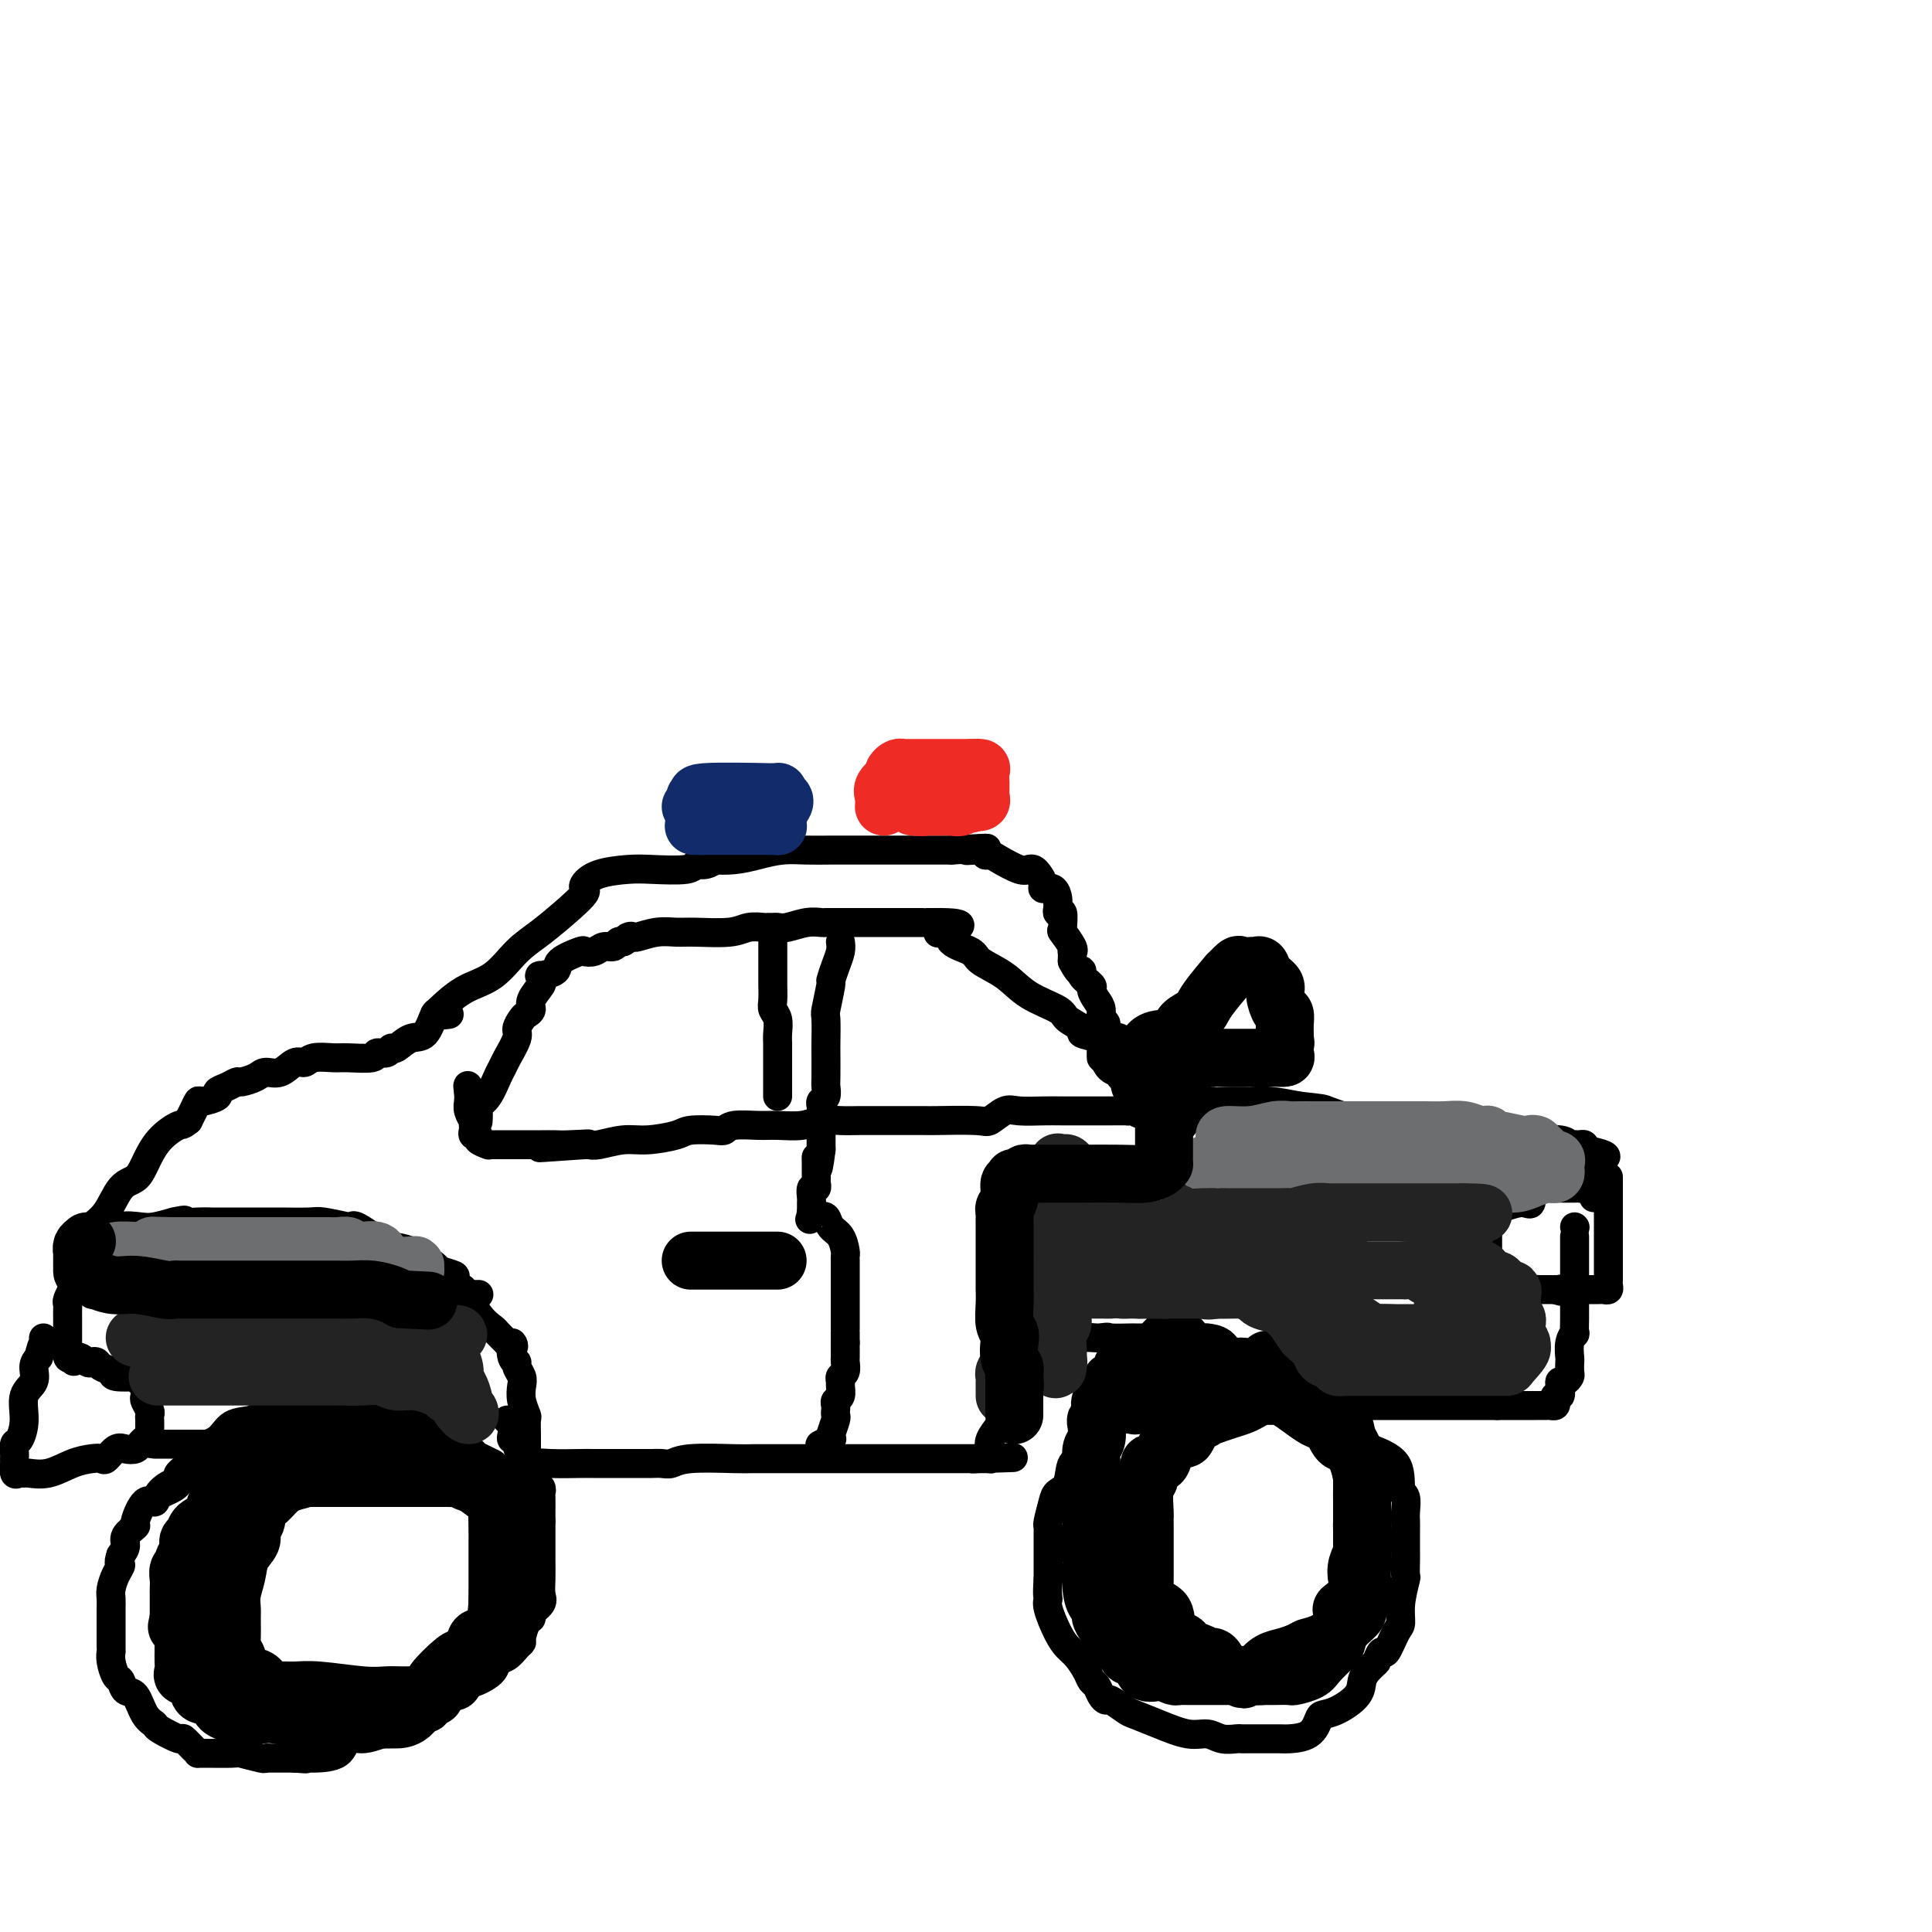 <svg viewBox='0 0 400 400' version='1.1' xmlns='http://www.w3.org/2000/svg' xmlns:xlink='http://www.w3.org/1999/xlink'><g fill='none' stroke='rgb(0,0,0)' stroke-width='6' stroke-linecap='round' stroke-linejoin='round'><path d='M90,210c-0.002,0.007 -0.003,0.014 0,0c0.003,-0.014 0.011,-0.049 1,-1c0.989,-0.951 2.960,-2.817 5,-4c2.040,-1.183 4.148,-1.683 6,-3c1.852,-1.317 3.449,-3.452 5,-5c1.551,-1.548 3.055,-2.508 5,-4c1.945,-1.492 4.331,-3.517 6,-5c1.669,-1.483 2.620,-2.426 3,-3c0.380,-0.574 0.187,-0.781 0,-1c-0.187,-0.219 -0.369,-0.450 0,-1c0.369,-0.550 1.288,-1.419 3,-2c1.712,-0.581 4.215,-0.873 6,-1c1.785,-0.127 2.851,-0.090 5,0c2.149,0.090 5.382,0.234 7,0c1.618,-0.234 1.622,-0.847 2,-1c0.378,-0.153 1.132,0.152 2,0c0.868,-0.152 1.851,-0.763 2,-1c0.149,-0.237 -0.537,-0.102 0,0c0.537,0.102 2.298,0.171 4,0c1.702,-0.171 3.345,-0.582 5,-1c1.655,-0.418 3.323,-0.844 5,-1c1.677,-0.156 3.363,-0.042 5,0c1.637,0.042 3.225,0.011 5,0c1.775,-0.011 3.738,-0.003 5,0c1.262,0.003 1.825,0.001 2,0c0.175,-0.001 -0.036,-0.000 0,0c0.036,0.000 0.319,0.000 1,0c0.681,-0.000 1.760,-0.000 4,0c2.240,0.000 5.640,0.000 8,0c2.360,-0.000 3.680,-0.000 5,0'/><path d='M197,176c12.150,-0.772 6.025,-0.203 4,0c-2.025,0.203 0.048,0.040 1,0c0.952,-0.040 0.781,0.044 1,0c0.219,-0.044 0.828,-0.214 1,0c0.172,0.214 -0.095,0.814 0,1c0.095,0.186 0.550,-0.042 1,0c0.450,0.042 0.894,0.353 2,1c1.106,0.647 2.875,1.630 4,2c1.125,0.370 1.606,0.128 2,0c0.394,-0.128 0.701,-0.141 1,0c0.299,0.141 0.592,0.437 1,1c0.408,0.563 0.932,1.394 1,2c0.068,0.606 -0.321,0.988 0,1c0.321,0.012 1.353,-0.346 2,0c0.647,0.346 0.909,1.396 1,2c0.091,0.604 0.010,0.760 0,1c-0.010,0.240 0.050,0.562 0,1c-0.050,0.438 -0.212,0.990 0,1c0.212,0.010 0.796,-0.523 1,0c0.204,0.523 0.026,2.102 0,3c-0.026,0.898 0.098,1.115 0,1c-0.098,-0.115 -0.419,-0.561 0,0c0.419,0.561 1.576,2.130 2,3c0.424,0.870 0.114,1.042 0,1c-0.114,-0.042 -0.033,-0.298 0,0c0.033,0.298 0.016,1.149 0,2'/><path d='M222,199c1.724,3.362 2.034,2.266 2,2c-0.034,-0.266 -0.411,0.299 0,1c0.411,0.701 1.612,1.540 2,2c0.388,0.460 -0.035,0.542 0,1c0.035,0.458 0.528,1.293 1,2c0.472,0.707 0.923,1.288 1,2c0.077,0.712 -0.218,1.555 0,2c0.218,0.445 0.951,0.491 1,1c0.049,0.509 -0.587,1.480 0,2c0.587,0.520 2.395,0.587 3,1c0.605,0.413 0.007,1.171 0,2c-0.007,0.829 0.576,1.727 1,2c0.424,0.273 0.689,-0.081 1,0c0.311,0.081 0.669,0.595 1,1c0.331,0.405 0.635,0.701 1,1c0.365,0.299 0.791,0.600 1,1c0.209,0.400 0.202,0.898 0,1c-0.202,0.102 -0.598,-0.193 0,0c0.598,0.193 2.188,0.875 3,1c0.812,0.125 0.844,-0.306 1,0c0.156,0.306 0.436,1.350 1,2c0.564,0.650 1.411,0.905 2,1c0.589,0.095 0.919,0.029 1,0c0.081,-0.029 -0.087,-0.022 0,0c0.087,0.022 0.428,0.059 1,0c0.572,-0.059 1.375,-0.213 2,0c0.625,0.213 1.071,0.792 2,1c0.929,0.208 2.342,0.046 4,0c1.658,-0.046 3.562,0.026 5,0c1.438,-0.026 2.411,-0.150 4,0c1.589,0.150 3.795,0.575 6,1'/><path d='M269,229c5.195,0.569 4.683,0.492 6,1c1.317,0.508 4.463,1.600 6,2c1.537,0.400 1.465,0.107 2,0c0.535,-0.107 1.679,-0.029 2,0c0.321,0.029 -0.179,0.011 0,0c0.179,-0.011 1.039,-0.013 2,0c0.961,0.013 2.024,0.041 3,0c0.976,-0.041 1.866,-0.151 3,0c1.134,0.151 2.513,0.563 4,1c1.487,0.437 3.082,0.901 4,1c0.918,0.099 1.159,-0.166 2,0c0.841,0.166 2.283,0.762 3,1c0.717,0.238 0.709,0.116 1,0c0.291,-0.116 0.883,-0.227 1,0c0.117,0.227 -0.239,0.792 0,1c0.239,0.208 1.072,0.060 2,0c0.928,-0.060 1.950,-0.030 3,0c1.050,0.030 2.126,0.061 4,0c1.874,-0.061 4.544,-0.213 6,0c1.456,0.213 1.697,0.792 2,1c0.303,0.208 0.669,0.045 1,0c0.331,-0.045 0.628,0.026 1,0c0.372,-0.026 0.821,-0.150 1,0c0.179,0.150 0.090,0.575 0,1'/><path d='M328,238c9.006,1.850 2.021,1.975 0,2c-2.021,0.025 0.922,-0.050 2,1c1.078,1.050 0.291,3.227 0,4c-0.291,0.773 -0.085,0.144 0,0c0.085,-0.144 0.048,0.196 0,1c-0.048,0.804 -0.107,2.072 0,2c0.107,-0.072 0.381,-1.483 0,-2c-0.381,-0.517 -1.418,-0.138 -2,0c-0.582,0.138 -0.709,0.037 -1,0c-0.291,-0.037 -0.747,-0.010 -1,0c-0.253,0.010 -0.305,0.003 -1,0c-0.695,-0.003 -2.033,-0.001 -3,0c-0.967,0.001 -1.562,0.000 -2,0c-0.438,-0.000 -0.719,-0.000 -1,0'/><path d='M319,246c-2.095,0.387 -1.832,2.355 -2,3c-0.168,0.645 -0.767,-0.034 -2,0c-1.233,0.034 -3.101,0.782 -4,1c-0.899,0.218 -0.829,-0.095 -1,0c-0.171,0.095 -0.582,0.598 -1,1c-0.418,0.402 -0.844,0.703 -1,1c-0.156,0.297 -0.042,0.589 0,1c0.042,0.411 0.011,0.941 0,1c-0.011,0.059 -0.003,-0.353 0,0c0.003,0.353 0.001,1.471 0,2c-0.001,0.529 -0.000,0.470 0,1c0.000,0.530 0.000,1.647 0,2c-0.000,0.353 -0.002,-0.060 0,0c0.002,0.060 0.006,0.593 0,1c-0.006,0.407 -0.022,0.686 0,1c0.022,0.314 0.083,0.661 0,1c-0.083,0.339 -0.309,0.669 0,1c0.309,0.331 1.154,0.663 2,1c0.846,0.337 1.692,0.679 2,1c0.308,0.321 0.077,0.622 1,1c0.923,0.378 3.000,0.833 4,1c1.000,0.167 0.923,0.045 1,0c0.077,-0.045 0.308,-0.013 1,0c0.692,0.013 1.846,0.006 3,0'/><path d='M322,267c2.346,0.773 1.213,0.207 1,0c-0.213,-0.207 0.496,-0.055 1,0c0.504,0.055 0.803,0.015 2,0c1.197,-0.015 3.291,-0.003 4,0c0.709,0.003 0.032,-0.002 0,0c-0.032,0.002 0.580,0.012 1,0c0.420,-0.012 0.648,-0.045 1,0c0.352,0.045 0.826,0.167 1,0c0.174,-0.167 0.047,-0.622 0,-1c-0.047,-0.378 -0.012,-0.679 0,-1c0.012,-0.321 0.003,-0.663 0,-1c-0.003,-0.337 -0.001,-0.668 0,-1c0.001,-0.332 0.000,-0.663 0,-1c-0.000,-0.337 -0.000,-0.678 0,-1c0.000,-0.322 0.000,-0.625 0,-1c-0.000,-0.375 -0.000,-0.821 0,-1c0.000,-0.179 0.000,-0.089 0,-1c-0.000,-0.911 -0.000,-2.821 0,-4c0.000,-1.179 0.000,-1.625 0,-2c-0.000,-0.375 -0.000,-0.678 0,-1c0.000,-0.322 0.000,-0.664 0,-1c-0.000,-0.336 -0.000,-0.668 0,-1c0.000,-0.332 0.000,-0.666 0,-1'/><path d='M333,248c0.000,-3.274 0.000,-1.958 0,-2c0.000,-0.042 0.000,-1.440 0,-2c0.000,-0.560 0.000,-0.280 0,0'/><path d='M93,210c-0.774,0.118 -1.549,0.236 -2,0c-0.451,-0.236 -0.579,-0.824 -1,0c-0.421,0.824 -1.134,3.062 -2,4c-0.866,0.938 -1.886,0.576 -3,1c-1.114,0.424 -2.322,1.634 -3,2c-0.678,0.366 -0.825,-0.112 -1,0c-0.175,0.112 -0.376,0.815 -1,1c-0.624,0.185 -1.669,-0.148 -2,0c-0.331,0.148 0.053,0.776 -1,1c-1.053,0.224 -3.541,0.044 -5,0c-1.459,-0.044 -1.888,0.049 -3,0c-1.112,-0.049 -2.907,-0.238 -4,0c-1.093,0.238 -1.485,0.904 -2,1c-0.515,0.096 -1.154,-0.377 -2,0c-0.846,0.377 -1.900,1.603 -3,2c-1.100,0.397 -2.248,-0.034 -3,0c-0.752,0.034 -1.110,0.534 -2,1c-0.890,0.466 -2.313,0.898 -3,1c-0.687,0.102 -0.640,-0.126 -1,0c-0.360,0.126 -1.129,0.607 -2,1c-0.871,0.393 -1.844,0.700 -2,1c-0.156,0.300 0.505,0.594 0,1c-0.505,0.406 -2.177,0.923 -3,1c-0.823,0.077 -0.799,-0.287 -1,0c-0.201,0.287 -0.629,1.225 -1,2c-0.371,0.775 -0.686,1.388 -1,2'/><path d='M39,232c-1.491,1.197 -1.217,0.688 -2,1c-0.783,0.312 -2.621,1.445 -4,3c-1.379,1.555 -2.300,3.533 -3,5c-0.700,1.467 -1.181,2.423 -2,3c-0.819,0.577 -1.976,0.774 -3,2c-1.024,1.226 -1.915,3.481 -3,5c-1.085,1.519 -2.365,2.303 -3,3c-0.635,0.697 -0.624,1.308 -1,2c-0.376,0.692 -1.140,1.464 -2,2c-0.860,0.536 -1.818,0.835 -2,1c-0.182,0.165 0.410,0.194 1,0c0.590,-0.194 1.176,-0.613 2,-1c0.824,-0.387 1.885,-0.744 3,-1c1.115,-0.256 2.282,-0.411 3,-1c0.718,-0.589 0.986,-1.611 2,-2c1.014,-0.389 2.773,-0.143 4,0c1.227,0.143 1.922,0.184 3,0c1.078,-0.184 2.539,-0.592 4,-1'/><path d='M36,253c3.412,-0.774 1.944,-0.207 2,0c0.056,0.207 1.638,0.056 3,0c1.362,-0.056 2.504,-0.015 3,0c0.496,0.015 0.345,0.004 1,0c0.655,-0.004 2.114,-0.001 3,0c0.886,0.001 1.197,0.001 2,0c0.803,-0.001 2.099,-0.001 3,0c0.901,0.001 1.408,0.004 2,0c0.592,-0.004 1.269,-0.015 3,0c1.731,0.015 4.517,0.054 6,0c1.483,-0.054 1.663,-0.203 3,0c1.337,0.203 3.830,0.758 5,1c1.170,0.242 1.018,0.173 1,0c-0.018,-0.173 0.098,-0.449 1,0c0.902,0.449 2.592,1.624 3,2c0.408,0.376 -0.464,-0.046 0,0c0.464,0.046 2.265,0.561 3,1c0.735,0.439 0.405,0.800 1,1c0.595,0.200 2.116,0.237 4,1c1.884,0.763 4.130,2.252 5,3c0.870,0.748 0.364,0.757 1,1c0.636,0.243 2.413,0.722 3,1c0.587,0.278 -0.018,0.354 0,1c0.018,0.646 0.658,1.860 1,2c0.342,0.140 0.384,-0.794 1,0c0.616,0.794 1.804,3.316 3,5c1.196,1.684 2.399,2.530 3,3c0.601,0.470 0.600,0.563 1,1c0.400,0.437 1.200,1.219 2,2'/><path d='M105,278c1.946,1.998 1.310,-0.009 1,0c-0.310,0.009 -0.293,2.032 0,3c0.293,0.968 0.862,0.881 1,1c0.138,0.119 -0.155,0.446 0,1c0.155,0.554 0.760,1.337 1,2c0.240,0.663 0.117,1.207 0,2c-0.117,0.793 -0.227,1.834 0,3c0.227,1.166 0.793,2.458 1,3c0.207,0.542 0.055,0.334 0,1c-0.055,0.666 -0.015,2.205 0,3c0.015,0.795 0.004,0.844 0,1c-0.004,0.156 -0.001,0.417 0,1c0.001,0.583 0.000,1.487 0,2c-0.000,0.513 -0.000,0.635 0,1c0.000,0.365 0.000,0.974 0,1c-0.000,0.026 -0.000,-0.529 0,0c0.000,0.529 0.000,2.142 0,3c-0.000,0.858 -0.000,0.959 0,1c0.000,0.041 0.000,0.020 0,0'/><path d='M19,268c0.334,0.000 0.668,0.000 1,0c0.332,0.000 0.663,0.000 1,0c0.337,0.000 0.679,0.000 2,0c1.321,0.000 3.621,0.000 5,0c1.379,0.000 1.838,0.000 4,0c2.162,0.000 6.028,0.000 9,0c2.972,0.000 5.050,0.000 7,0c1.950,0.000 3.771,0.000 5,0c1.229,0.000 1.865,0.000 3,0c1.135,0.000 2.769,0.000 4,0c1.231,0.000 2.058,0.000 3,0c0.942,0.000 1.999,0.000 3,0c1.001,0.000 1.944,0.000 4,0c2.056,0.000 5.223,0.000 7,0c1.777,0.000 2.163,0.000 3,0c0.837,-0.000 2.124,-0.000 3,0c0.876,0.000 1.341,0.000 2,0c0.659,-0.000 1.510,-0.000 2,0c0.490,0.000 0.617,0.000 1,0c0.383,-0.000 1.022,-0.000 2,0c0.978,0.000 2.294,0.000 3,0c0.706,-0.000 0.802,-0.000 1,0c0.198,0.000 0.498,0.000 1,0c0.502,-0.000 1.207,-0.000 2,0c0.793,0.000 1.675,0.000 2,0c0.325,-0.000 0.093,-0.000 0,0c-0.093,0.000 -0.046,0.000 0,0'/><path d='M18,259c0.121,-0.087 0.242,-0.174 0,0c-0.242,0.174 -0.848,0.608 -1,1c-0.152,0.392 0.152,0.740 0,1c-0.152,0.260 -0.758,0.432 -1,1c-0.242,0.568 -0.121,1.532 0,2c0.121,0.468 0.243,0.440 0,1c-0.243,0.560 -0.850,1.707 -1,2c-0.150,0.293 0.156,-0.269 0,0c-0.156,0.269 -0.774,1.367 -1,2c-0.226,0.633 -0.061,0.799 0,1c0.061,0.201 0.016,0.436 0,1c-0.016,0.564 -0.004,1.457 0,2c0.004,0.543 0.001,0.737 0,1c-0.001,0.263 -0.000,0.596 0,1c0.000,0.404 0.000,0.881 0,1c-0.000,0.119 -0.001,-0.118 0,0c0.001,0.118 0.003,0.592 0,1c-0.003,0.408 -0.011,0.748 0,1c0.011,0.252 0.041,0.414 0,1c-0.041,0.586 -0.155,1.596 0,2c0.155,0.404 0.577,0.202 1,0'/><path d='M15,281c0.272,1.797 0.453,0.288 1,0c0.547,-0.288 1.461,0.644 2,1c0.539,0.356 0.704,0.138 1,0c0.296,-0.138 0.721,-0.194 1,0c0.279,0.194 0.410,0.639 1,1c0.590,0.361 1.639,0.636 2,1c0.361,0.364 0.034,0.815 1,1c0.966,0.185 3.225,0.104 4,0c0.775,-0.104 0.064,-0.231 0,0c-0.064,0.231 0.518,0.820 1,1c0.482,0.180 0.865,-0.050 1,0c0.135,0.050 0.022,0.380 0,1c-0.022,0.620 0.047,1.528 0,2c-0.047,0.472 -0.209,0.506 0,1c0.209,0.494 0.788,1.447 1,2c0.212,0.553 0.057,0.705 0,1c-0.057,0.295 -0.015,0.733 0,1c0.015,0.267 0.004,0.362 0,1c-0.004,0.638 -0.002,1.819 0,3'/><path d='M31,298c0.202,1.714 0.206,0.498 0,0c-0.206,-0.498 -0.621,-0.279 -1,0c-0.379,0.279 -0.721,0.618 -1,1c-0.279,0.382 -0.494,0.806 -1,1c-0.506,0.194 -1.303,0.157 -2,0c-0.697,-0.157 -1.294,-0.433 -2,0c-0.706,0.433 -1.521,1.573 -2,2c-0.479,0.427 -0.622,0.139 -1,0c-0.378,-0.139 -0.990,-0.128 -2,0c-1.010,0.128 -2.417,0.373 -4,1c-1.583,0.627 -3.342,1.634 -5,2c-1.658,0.366 -3.215,0.090 -4,0c-0.785,-0.090 -0.799,0.005 -1,0c-0.201,-0.005 -0.590,-0.110 -1,0c-0.410,0.110 -0.842,0.434 -1,0c-0.158,-0.434 -0.043,-1.626 0,-2c0.043,-0.374 0.014,0.071 0,0c-0.014,-0.071 -0.014,-0.657 0,-1c0.014,-0.343 0.040,-0.445 0,-1c-0.040,-0.555 -0.147,-1.565 0,-2c0.147,-0.435 0.546,-0.294 1,-1c0.454,-0.706 0.961,-2.258 1,-4c0.039,-1.742 -0.392,-3.673 0,-5c0.392,-1.327 1.605,-2.050 2,-3c0.395,-0.950 -0.030,-2.129 0,-3c0.030,-0.871 0.515,-1.436 1,-2'/><path d='M8,281c1.000,-4.121 1.000,-2.424 1,-2c0.000,0.424 0.000,-0.424 0,-1c0.000,-0.576 0.000,-0.879 0,-1c0.000,-0.121 0.000,-0.061 0,0'/><path d='M34,309c0.736,-0.334 1.472,-0.669 2,-1c0.528,-0.331 0.850,-0.659 1,-1c0.150,-0.341 0.130,-0.695 0,-1c-0.130,-0.305 -0.371,-0.562 0,-1c0.371,-0.438 1.353,-1.059 2,-2c0.647,-0.941 0.960,-2.204 2,-3c1.040,-0.796 2.806,-1.126 4,-2c1.194,-0.874 1.814,-2.290 3,-3c1.186,-0.710 2.937,-0.712 4,-1c1.063,-0.288 1.439,-0.862 2,-1c0.561,-0.138 1.307,0.159 2,0c0.693,-0.159 1.334,-0.775 2,-1c0.666,-0.225 1.357,-0.060 2,0c0.643,0.060 1.238,0.016 2,0c0.762,-0.016 1.690,-0.004 3,0c1.310,0.004 3.002,0.002 4,0c0.998,-0.002 1.302,-0.003 2,0c0.698,0.003 1.791,0.008 3,0c1.209,-0.008 2.533,-0.031 3,0c0.467,0.031 0.077,0.115 0,0c-0.077,-0.115 0.158,-0.429 1,0c0.842,0.429 2.292,1.603 4,2c1.708,0.397 3.673,0.018 5,0c1.327,-0.018 2.015,0.325 3,1c0.985,0.675 2.265,1.682 3,2c0.735,0.318 0.924,-0.052 1,0c0.076,0.052 0.038,0.526 0,1'/><path d='M94,298c2.538,0.814 0.385,-0.150 0,0c-0.385,0.150 1.000,1.415 2,2c1.000,0.585 1.615,0.491 2,1c0.385,0.509 0.540,1.621 1,2c0.460,0.379 1.225,0.024 2,0c0.775,-0.024 1.561,0.284 1,0c-0.561,-0.284 -2.468,-1.159 -4,-2c-1.532,-0.841 -2.689,-1.648 -4,-2c-1.311,-0.352 -2.776,-0.249 -4,-1c-1.224,-0.751 -2.207,-2.358 -3,-3c-0.793,-0.642 -1.397,-0.321 -2,0'/><path d='M85,295c-2.517,-1.464 -0.310,-1.124 0,-1c0.310,0.124 -1.279,0.033 -2,0c-0.721,-0.033 -0.576,-0.009 -1,0c-0.424,0.009 -1.417,0.002 -2,0c-0.583,-0.002 -0.755,-0.001 -1,0c-0.245,0.001 -0.563,0.000 -1,0c-0.437,-0.000 -0.994,-0.000 -1,0c-0.006,0.000 0.538,0.001 0,0c-0.538,-0.001 -2.159,-0.003 -3,0c-0.841,0.003 -0.900,0.013 -2,0c-1.100,-0.013 -3.239,-0.047 -6,0c-2.761,0.047 -6.144,0.174 -8,0c-1.856,-0.174 -2.184,-0.650 -3,0c-0.816,0.650 -2.121,2.425 -3,3c-0.879,0.575 -1.333,-0.051 -2,0c-0.667,0.051 -1.549,0.779 -2,1c-0.451,0.221 -0.472,-0.064 -1,0c-0.528,0.064 -1.564,0.478 -2,1c-0.436,0.522 -0.272,1.154 -1,2c-0.728,0.846 -2.349,1.906 -3,2c-0.651,0.094 -0.331,-0.779 -1,0c-0.669,0.779 -2.328,3.210 -3,4c-0.672,0.790 -0.356,-0.061 -1,0c-0.644,0.061 -2.247,1.034 -3,2c-0.753,0.966 -0.654,1.925 -1,2c-0.346,0.075 -1.136,-0.734 -2,0c-0.864,0.734 -1.803,3.012 -2,4c-0.197,0.988 0.349,0.688 0,1c-0.349,0.312 -1.594,1.238 -2,2c-0.406,0.762 0.027,1.361 0,2c-0.027,0.639 -0.513,1.320 -1,2'/><path d='M25,322c-0.729,2.075 -0.052,1.764 0,2c0.052,0.236 -0.522,1.021 -1,2c-0.478,0.979 -0.860,2.152 -1,3c-0.140,0.848 -0.037,1.372 0,2c0.037,0.628 0.010,1.360 0,2c-0.010,0.640 -0.002,1.190 0,2c0.002,0.810 -0.000,1.882 0,3c0.000,1.118 0.003,2.282 0,3c-0.003,0.718 -0.012,0.989 0,1c0.012,0.011 0.044,-0.238 0,0c-0.044,0.238 -0.163,0.964 0,2c0.163,1.036 0.610,2.382 1,3c0.390,0.618 0.725,0.509 1,1c0.275,0.491 0.490,1.583 1,2c0.510,0.417 1.314,0.158 2,1c0.686,0.842 1.254,2.784 2,4c0.746,1.216 1.670,1.705 2,2c0.330,0.295 0.064,0.394 1,1c0.936,0.606 3.072,1.717 4,2c0.928,0.283 0.649,-0.264 1,0c0.351,0.264 1.334,1.338 2,2c0.666,0.662 1.016,0.913 1,1c-0.016,0.087 -0.397,0.009 1,0c1.397,-0.009 4.573,0.050 6,0c1.427,-0.050 1.104,-0.210 2,0c0.896,0.210 3.012,0.788 4,1c0.988,0.212 0.848,0.057 1,0c0.152,-0.057 0.598,-0.015 1,0c0.402,0.015 0.762,0.004 1,0c0.238,-0.004 0.354,-0.001 1,0c0.646,0.001 1.823,0.001 3,0'/><path d='M61,364c3.655,0.306 2.294,0.073 2,0c-0.294,-0.073 0.481,0.016 2,0c1.519,-0.016 3.782,-0.135 5,-1c1.218,-0.865 1.390,-2.474 2,-3c0.610,-0.526 1.659,0.031 3,0c1.341,-0.031 2.973,-0.650 4,-1c1.027,-0.350 1.448,-0.430 2,-1c0.552,-0.570 1.233,-1.629 2,-2c0.767,-0.371 1.620,-0.054 3,0c1.380,0.054 3.289,-0.156 4,-1c0.711,-0.844 0.226,-2.323 1,-3c0.774,-0.677 2.808,-0.553 4,-1c1.192,-0.447 1.540,-1.467 2,-2c0.460,-0.533 1.030,-0.580 2,-1c0.970,-0.420 2.341,-1.212 3,-2c0.659,-0.788 0.607,-1.571 1,-2c0.393,-0.429 1.232,-0.504 2,-1c0.768,-0.496 1.464,-1.414 2,-2c0.536,-0.586 0.912,-0.839 1,-1c0.088,-0.161 -0.113,-0.231 0,-1c0.113,-0.769 0.538,-2.236 1,-3c0.462,-0.764 0.961,-0.826 1,-1c0.039,-0.174 -0.382,-0.462 0,-1c0.382,-0.538 1.566,-1.327 2,-2c0.434,-0.673 0.116,-1.230 0,-2c-0.116,-0.770 -0.031,-1.754 0,-3c0.031,-1.246 0.008,-2.754 0,-4c-0.008,-1.246 -0.002,-2.231 0,-3c0.002,-0.769 0.001,-1.322 0,-2c-0.001,-0.678 -0.000,-1.479 0,-2c0.000,-0.521 0.000,-0.760 0,-1'/><path d='M112,315c0.000,-2.841 0.001,-1.443 0,-1c-0.001,0.443 -0.004,-0.067 0,-1c0.004,-0.933 0.016,-2.287 0,-3c-0.016,-0.713 -0.061,-0.785 0,-1c0.061,-0.215 0.227,-0.573 0,-1c-0.227,-0.427 -0.849,-0.923 -1,-1c-0.151,-0.077 0.167,0.266 0,0c-0.167,-0.266 -0.819,-1.139 -1,-2c-0.181,-0.861 0.110,-1.709 0,-2c-0.110,-0.291 -0.622,-0.025 -1,0c-0.378,0.025 -0.623,-0.192 -1,-1c-0.377,-0.808 -0.885,-2.209 -1,-3c-0.115,-0.791 0.162,-0.972 0,-1c-0.162,-0.028 -0.762,0.097 -1,0c-0.238,-0.097 -0.115,-0.418 0,-1c0.115,-0.582 0.223,-1.426 0,-2c-0.223,-0.574 -0.778,-0.878 -1,-1c-0.222,-0.122 -0.111,-0.061 0,0'/><path d='M32,299c0.358,0.000 0.716,0.000 1,0c0.284,0.000 0.493,0.000 1,0c0.507,0.000 1.312,0.000 2,0c0.688,0.000 1.260,0.000 2,0c0.740,0.000 1.649,0.000 3,0c1.351,0.000 3.146,0.000 4,0c0.854,0.000 0.768,0.000 1,0c0.232,0.000 0.780,0.000 1,0c0.220,0.000 0.110,0.000 0,0'/><path d='M251,228c-0.416,-0.007 -0.831,-0.014 -1,0c-0.169,0.014 -0.090,0.050 0,0c0.090,-0.050 0.192,-0.186 0,0c-0.192,0.186 -0.677,0.694 -1,1c-0.323,0.306 -0.482,0.410 -1,1c-0.518,0.590 -1.393,1.667 -2,2c-0.607,0.333 -0.946,-0.079 -1,0c-0.054,0.079 0.178,0.649 0,1c-0.178,0.351 -0.766,0.484 -1,1c-0.234,0.516 -0.115,1.416 0,2c0.115,0.584 0.227,0.853 0,1c-0.227,0.147 -0.793,0.172 -1,1c-0.207,0.828 -0.056,2.459 0,3c0.056,0.541 0.015,-0.008 0,0c-0.015,0.008 -0.004,0.574 0,1c0.004,0.426 0.002,0.713 0,1'/><path d='M243,243c0.141,1.565 0.993,0.979 2,1c1.007,0.021 2.170,0.651 3,1c0.830,0.349 1.328,0.418 2,1c0.672,0.582 1.519,1.676 2,2c0.481,0.324 0.595,-0.124 2,0c1.405,0.124 4.102,0.818 5,1c0.898,0.182 -0.003,-0.147 0,0c0.003,0.147 0.911,0.772 2,1c1.089,0.228 2.361,0.061 3,0c0.639,-0.061 0.646,-0.016 1,0c0.354,0.016 1.055,0.004 2,0c0.945,-0.004 2.134,-0.001 3,0c0.866,0.001 1.409,0.000 2,0c0.591,-0.000 1.231,-0.000 2,0c0.769,0.000 1.667,0.000 2,0c0.333,-0.000 0.100,-0.000 1,0c0.900,0.000 2.932,0.000 4,0c1.068,-0.000 1.171,-0.000 2,0c0.829,0.000 2.383,0.000 3,0c0.617,-0.000 0.298,-0.000 1,0c0.702,0.000 2.426,0.000 3,0c0.574,-0.000 -0.003,-0.000 0,0c0.003,0.000 0.586,0.000 1,0c0.414,-0.000 0.660,-0.001 1,0c0.340,0.001 0.773,0.003 1,0c0.227,-0.003 0.246,-0.011 1,0c0.754,0.011 2.241,0.041 3,0c0.759,-0.041 0.788,-0.155 1,0c0.212,0.155 0.606,0.577 1,1'/><path d='M299,251c5.592,0.155 2.071,0.041 1,0c-1.071,-0.041 0.308,-0.011 1,0c0.692,0.011 0.697,0.003 1,0c0.303,-0.003 0.904,-0.001 1,0c0.096,0.001 -0.315,0.000 0,0c0.315,-0.000 1.354,-0.000 2,0c0.646,0.000 0.899,0.000 1,0c0.101,-0.000 0.051,-0.000 0,0'/><path d='M99,232c-0.012,0.205 -0.025,0.409 0,0c0.025,-0.409 0.087,-1.433 0,-2c-0.087,-0.567 -0.323,-0.678 0,-1c0.323,-0.322 1.205,-0.856 2,-2c0.795,-1.144 1.505,-2.897 2,-4c0.495,-1.103 0.777,-1.556 1,-2c0.223,-0.444 0.388,-0.878 1,-2c0.612,-1.122 1.671,-2.930 2,-4c0.329,-1.070 -0.072,-1.402 0,-2c0.072,-0.598 0.615,-1.463 1,-2c0.385,-0.537 0.611,-0.745 1,-1c0.389,-0.255 0.942,-0.556 1,-1c0.058,-0.444 -0.380,-1.033 0,-2c0.380,-0.967 1.577,-2.314 2,-3c0.423,-0.686 0.071,-0.711 0,-1c-0.071,-0.289 0.139,-0.841 0,-1c-0.139,-0.159 -0.627,0.076 0,0c0.627,-0.076 2.370,-0.464 3,-1c0.630,-0.536 0.146,-1.219 1,-2c0.854,-0.781 3.044,-1.658 4,-2c0.956,-0.342 0.676,-0.148 1,0c0.324,0.148 1.253,0.250 2,0c0.747,-0.250 1.314,-0.850 2,-1c0.686,-0.150 1.492,0.152 2,0c0.508,-0.152 0.716,-0.758 1,-1c0.284,-0.242 0.642,-0.121 1,0'/><path d='M129,195c2.798,-1.614 1.295,-1.150 1,-1c-0.295,0.150 0.620,-0.013 1,0c0.380,0.013 0.226,0.201 1,0c0.774,-0.201 2.475,-0.790 4,-1c1.525,-0.210 2.874,-0.042 4,0c1.126,0.042 2.028,-0.041 4,0c1.972,0.041 5.015,0.207 7,0c1.985,-0.207 2.913,-0.788 4,-1c1.087,-0.212 2.334,-0.056 3,0c0.666,0.056 0.751,0.011 1,0c0.249,-0.011 0.662,0.011 1,0c0.338,-0.011 0.600,-0.056 1,0c0.400,0.056 0.937,0.211 2,0c1.063,-0.211 2.652,-0.789 4,-1c1.348,-0.211 2.456,-0.057 3,0c0.544,0.057 0.526,0.015 1,0c0.474,-0.015 1.442,-0.004 2,0c0.558,0.004 0.708,0.001 1,0c0.292,-0.001 0.727,-0.000 1,0c0.273,0.000 0.385,0.000 1,0c0.615,-0.000 1.734,-0.000 3,0c1.266,0.000 2.678,0.000 4,0c1.322,-0.000 2.553,-0.000 4,0c1.447,0.000 3.109,0.000 4,0c0.891,-0.000 1.009,-0.000 1,0c-0.009,0.000 -0.145,0.000 0,0c0.145,-0.000 0.573,-0.000 1,0'/><path d='M193,191c10.293,-0.140 4.026,1.509 2,2c-2.026,0.491 0.191,-0.176 1,0c0.809,0.176 0.212,1.194 1,2c0.788,0.806 2.961,1.399 4,2c1.039,0.601 0.944,1.210 2,2c1.056,0.790 3.262,1.759 5,3c1.738,1.241 3.009,2.752 5,4c1.991,1.248 4.701,2.232 6,3c1.299,0.768 1.185,1.322 2,2c0.815,0.678 2.558,1.482 3,2c0.442,0.518 -0.417,0.750 0,1c0.417,0.250 2.109,0.519 3,1c0.891,0.481 0.981,1.176 1,2c0.019,0.824 -0.035,1.779 0,2c0.035,0.221 0.157,-0.291 1,0c0.843,0.291 2.407,1.387 3,2c0.593,0.613 0.214,0.745 0,1c-0.214,0.255 -0.264,0.633 0,1c0.264,0.367 0.841,0.725 1,1c0.159,0.275 -0.101,0.469 0,1c0.101,0.531 0.563,1.400 1,2c0.437,0.600 0.848,0.931 1,1c0.152,0.069 0.043,-0.123 0,0c-0.043,0.123 -0.022,0.562 0,1'/><path d='M235,229c1.292,2.392 0.522,1.373 0,1c-0.522,-0.373 -0.797,-0.100 -1,0c-0.203,0.100 -0.334,0.027 -1,0c-0.666,-0.027 -1.865,-0.007 -3,0c-1.135,0.007 -2.204,-0.000 -4,0c-1.796,0.000 -4.320,0.008 -6,0c-1.680,-0.008 -2.517,-0.030 -4,0c-1.483,0.030 -3.614,0.113 -5,0c-1.386,-0.113 -2.029,-0.423 -3,0c-0.971,0.423 -2.272,1.577 -3,2c-0.728,0.423 -0.883,0.113 -3,0c-2.117,-0.113 -6.197,-0.030 -8,0c-1.803,0.030 -1.329,0.007 -3,0c-1.671,-0.007 -5.488,0.002 -8,0c-2.512,-0.002 -3.719,-0.015 -5,0c-1.281,0.015 -2.637,0.057 -4,0c-1.363,-0.057 -2.732,-0.212 -4,0c-1.268,0.212 -2.434,0.793 -4,1c-1.566,0.207 -3.533,0.042 -5,0c-1.467,-0.042 -2.435,0.041 -4,0c-1.565,-0.041 -3.728,-0.204 -5,0c-1.272,0.204 -1.652,0.777 -2,1c-0.348,0.223 -0.664,0.097 -2,0c-1.336,-0.097 -3.692,-0.166 -5,0c-1.308,0.166 -1.569,0.566 -3,1c-1.431,0.434 -4.033,0.901 -6,1c-1.967,0.099 -3.301,-0.169 -5,0c-1.699,0.169 -3.765,0.776 -5,1c-1.235,0.224 -1.639,0.064 -2,0c-0.361,-0.064 -0.681,-0.032 -1,0'/><path d='M121,237c-17.778,1.238 -5.225,0.332 -1,0c4.225,-0.332 0.120,-0.089 -2,0c-2.120,0.089 -2.256,0.024 -3,0c-0.744,-0.024 -2.097,-0.006 -3,0c-0.903,0.006 -1.355,0.002 -2,0c-0.645,-0.002 -1.482,-0.000 -2,0c-0.518,0.000 -0.717,0.000 -1,0c-0.283,-0.000 -0.649,-0.000 -1,0c-0.351,0.000 -0.685,0.000 -1,0c-0.315,-0.000 -0.611,-0.000 -1,0c-0.389,0.000 -0.873,0.001 -1,0c-0.127,-0.001 0.102,-0.003 0,0c-0.102,0.003 -0.534,0.011 -1,0c-0.466,-0.011 -0.966,-0.041 -1,0c-0.034,0.041 0.397,0.151 0,0c-0.397,-0.151 -1.623,-0.565 -2,-1c-0.377,-0.435 0.095,-0.891 0,-1c-0.095,-0.109 -0.756,0.130 -1,0c-0.244,-0.130 -0.069,-0.629 0,-1c0.069,-0.371 0.033,-0.613 0,-1c-0.033,-0.387 -0.061,-0.919 0,-1c0.061,-0.081 0.212,0.287 0,0c-0.212,-0.287 -0.788,-1.231 -1,-2c-0.212,-0.769 -0.061,-1.363 0,-2c0.061,-0.637 0.030,-1.319 0,-2'/><path d='M97,226c-0.311,-1.778 -0.089,-1.222 0,-1c0.089,0.222 0.044,0.111 0,0'/><path d='M160,193c0.000,-0.222 0.000,-0.445 0,0c-0.000,0.445 -0.000,1.556 0,2c0.000,0.444 0.000,0.220 0,1c-0.000,0.780 -0.001,2.565 0,4c0.001,1.435 0.004,2.519 0,3c-0.004,0.481 -0.015,0.359 0,1c0.015,0.641 0.057,2.044 0,3c-0.057,0.956 -0.211,1.464 0,2c0.211,0.536 0.789,1.098 1,2c0.211,0.902 0.057,2.143 0,3c-0.057,0.857 -0.015,1.329 0,2c0.015,0.671 0.004,1.542 0,2c-0.004,0.458 -0.001,0.504 0,1c0.001,0.496 0.000,1.442 0,2c-0.000,0.558 -0.000,0.727 0,1c0.000,0.273 0.000,0.651 0,1c-0.000,0.349 -0.000,0.668 0,1c0.000,0.332 0.000,0.677 0,1c-0.000,0.323 -0.000,0.626 0,1c0.000,0.374 0.000,0.821 0,1c-0.000,0.179 -0.000,0.089 0,0'/><path d='M174,195c0.081,0.599 0.161,1.198 0,2c-0.161,0.802 -0.565,1.807 -1,3c-0.435,1.193 -0.901,2.572 -1,3c-0.099,0.428 0.170,-0.096 0,1c-0.170,1.096 -0.777,3.814 -1,5c-0.223,1.186 -0.060,0.842 0,2c0.060,1.158 0.017,3.820 0,5c-0.017,1.180 -0.008,0.879 0,2c0.008,1.121 0.016,3.662 0,5c-0.016,1.338 -0.057,1.471 0,2c0.057,0.529 0.211,1.454 0,2c-0.211,0.546 -0.789,0.713 -1,1c-0.211,0.287 -0.057,0.693 0,1c0.057,0.307 0.015,0.516 0,1c-0.015,0.484 -0.004,1.244 0,2c0.004,0.756 0.001,1.508 0,2c-0.001,0.492 -0.000,0.723 0,1c0.000,0.277 0.000,0.600 0,1c-0.000,0.400 -0.000,0.877 0,1c0.000,0.123 0.000,-0.108 0,0c-0.000,0.108 -0.000,0.554 0,1'/><path d='M170,238c-0.845,7.041 -0.959,3.144 -1,2c-0.041,-1.144 -0.011,0.467 0,1c0.011,0.533 0.003,-0.011 0,0c-0.003,0.011 -0.001,0.576 0,1c0.001,0.424 0.001,0.706 0,1c-0.001,0.294 -0.004,0.599 0,1c0.004,0.401 0.015,0.899 0,1c-0.015,0.101 -0.057,-0.194 0,0c0.057,0.194 0.211,0.878 0,1c-0.211,0.122 -0.789,-0.318 -1,0c-0.211,0.318 -0.057,1.395 0,2c0.057,0.605 0.015,0.740 0,1c-0.015,0.260 -0.004,0.646 0,1c0.004,0.354 0.002,0.677 0,1'/><path d='M168,251c-0.435,2.240 -0.521,1.338 0,1c0.521,-0.338 1.649,-0.114 2,0c0.351,0.114 -0.074,0.118 0,0c0.074,-0.118 0.647,-0.358 1,0c0.353,0.358 0.487,1.314 1,2c0.513,0.686 1.405,1.104 2,2c0.595,0.896 0.891,2.271 1,3c0.109,0.729 0.029,0.812 0,1c-0.029,0.188 -0.008,0.482 0,1c0.008,0.518 0.002,1.260 0,2c-0.002,0.740 -0.001,1.476 0,2c0.001,0.524 0.000,0.834 0,1c-0.000,0.166 -0.000,0.187 0,1c0.000,0.813 0.000,2.417 0,4c-0.000,1.583 -0.000,3.145 0,4c0.000,0.855 0.000,1.002 0,1c-0.000,-0.002 -0.000,-0.154 0,0c0.000,0.154 0.000,0.616 0,1c-0.000,0.384 -0.000,0.692 0,1'/><path d='M175,278c-0.001,3.053 -0.004,1.185 0,1c0.004,-0.185 0.015,1.313 0,2c-0.015,0.687 -0.057,0.564 0,1c0.057,0.436 0.212,1.430 0,2c-0.212,0.570 -0.793,0.716 -1,1c-0.207,0.284 -0.041,0.706 0,1c0.041,0.294 -0.041,0.460 0,1c0.041,0.540 0.207,1.455 0,2c-0.207,0.545 -0.787,0.722 -1,1c-0.213,0.278 -0.061,0.659 0,1c0.061,0.341 0.030,0.642 0,1c-0.030,0.358 -0.059,0.775 0,1c0.059,0.225 0.204,0.260 0,1c-0.204,0.740 -0.759,2.184 -1,3c-0.241,0.816 -0.168,1.002 0,1c0.168,-0.002 0.430,-0.193 0,0c-0.430,0.193 -1.551,0.769 -2,1c-0.449,0.231 -0.224,0.115 0,0'/><path d='M107,305c0.447,-0.845 0.894,-1.691 2,-2c1.106,-0.309 2.870,-0.083 5,0c2.130,0.083 4.624,0.022 6,0c1.376,-0.022 1.632,-0.006 3,0c1.368,0.006 3.847,0.002 5,0c1.153,-0.002 0.980,-0.001 2,0c1.020,0.001 3.232,0.001 4,0c0.768,-0.001 0.093,-0.004 0,0c-0.093,0.004 0.395,0.015 1,0c0.605,-0.015 1.328,-0.057 2,0c0.672,0.057 1.295,0.211 2,0c0.705,-0.211 1.493,-0.789 4,-1c2.507,-0.211 6.733,-0.057 9,0c2.267,0.057 2.574,0.015 4,0c1.426,-0.015 3.972,-0.004 6,0c2.028,0.004 3.539,0.001 5,0c1.461,-0.001 2.872,-0.000 4,0c1.128,0.000 1.973,0.000 3,0c1.027,-0.000 2.237,-0.000 3,0c0.763,0.000 1.078,0.000 2,0c0.922,-0.000 2.452,-0.000 4,0c1.548,0.000 3.115,0.000 4,0c0.885,-0.000 1.087,-0.000 2,0c0.913,0.000 2.538,0.000 3,0c0.462,-0.000 -0.239,-0.000 0,0c0.239,0.000 1.418,0.000 2,0c0.582,-0.000 0.568,-0.000 1,0c0.432,0.000 1.308,0.000 2,0c0.692,-0.000 1.198,-0.000 2,0c0.802,0.000 1.901,0.000 3,0'/><path d='M202,302c14.879,-0.461 4.576,-0.112 1,0c-3.576,0.112 -0.424,-0.013 1,0c1.424,0.013 1.121,0.165 1,0c-0.121,-0.165 -0.059,-0.647 0,-1c0.059,-0.353 0.113,-0.576 0,-1c-0.113,-0.424 -0.395,-1.049 0,-2c0.395,-0.951 1.467,-2.229 2,-3c0.533,-0.771 0.528,-1.035 1,-2c0.472,-0.965 1.422,-2.631 2,-4c0.578,-1.369 0.784,-2.442 1,-3c0.216,-0.558 0.443,-0.601 1,-1c0.557,-0.399 1.444,-1.155 2,-2c0.556,-0.845 0.783,-1.781 1,-2c0.217,-0.219 0.426,0.277 1,0c0.574,-0.277 1.513,-1.328 2,-2c0.487,-0.672 0.523,-0.965 1,-1c0.477,-0.035 1.396,0.187 2,0c0.604,-0.187 0.894,-0.782 2,-1c1.106,-0.218 3.029,-0.059 4,0c0.971,0.059 0.992,0.017 1,0c0.008,-0.017 0.004,-0.008 0,0'/><path d='M228,277c1.769,-0.309 1.192,-0.083 2,0c0.808,0.083 3.002,0.022 4,0c0.998,-0.022 0.799,-0.006 1,0c0.201,0.006 0.803,0.002 2,0c1.197,-0.002 2.989,-0.000 4,0c1.011,0.000 1.242,0.000 2,0c0.758,-0.000 2.043,-0.000 3,0c0.957,0.000 1.586,0.001 2,0c0.414,-0.001 0.611,-0.004 1,0c0.389,0.004 0.969,0.014 1,0c0.031,-0.014 -0.486,-0.054 0,0c0.486,0.054 1.976,0.200 3,1c1.024,0.800 1.582,2.253 3,3c1.418,0.747 3.698,0.788 5,1c1.302,0.212 1.628,0.595 2,1c0.372,0.405 0.790,0.833 1,1c0.210,0.167 0.210,0.073 1,1c0.790,0.927 2.369,2.876 3,4c0.631,1.124 0.313,1.425 1,2c0.687,0.575 2.377,1.424 3,2c0.623,0.576 0.178,0.879 0,1c-0.178,0.121 -0.089,0.061 0,0'/><path d='M259,281c-0.312,-0.006 -0.624,-0.013 -1,0c-0.376,0.013 -0.817,0.045 -1,0c-0.183,-0.045 -0.108,-0.166 -1,0c-0.892,0.166 -2.751,0.619 -4,1c-1.249,0.381 -1.889,0.689 -3,1c-1.111,0.311 -2.692,0.623 -4,1c-1.308,0.377 -2.341,0.818 -3,1c-0.659,0.182 -0.942,0.104 -1,0c-0.058,-0.104 0.109,-0.235 0,0c-0.109,0.235 -0.495,0.835 -1,1c-0.505,0.165 -1.129,-0.104 -2,1c-0.871,1.104 -1.990,3.581 -3,5c-1.010,1.419 -1.911,1.780 -3,2c-1.089,0.220 -2.367,0.297 -3,1c-0.633,0.703 -0.622,2.031 -1,3c-0.378,0.969 -1.147,1.579 -2,2c-0.853,0.421 -1.791,0.651 -2,1c-0.209,0.349 0.309,0.815 0,1c-0.309,0.185 -1.446,0.088 -2,1c-0.554,0.912 -0.527,2.832 -1,4c-0.473,1.168 -1.447,1.584 -2,2c-0.553,0.416 -0.684,0.833 -1,2c-0.316,1.167 -0.817,3.084 -1,4c-0.183,0.916 -0.049,0.832 0,1c0.049,0.168 0.013,0.589 0,1c-0.013,0.411 -0.004,0.811 0,2c0.004,1.189 0.001,3.166 0,4c-0.001,0.834 -0.000,0.524 0,1c0.000,0.476 0.000,1.738 0,3'/><path d='M217,327c-0.284,3.639 0.007,3.737 0,4c-0.007,0.263 -0.310,0.693 0,2c0.310,1.307 1.235,3.492 2,5c0.765,1.508 1.371,2.340 2,3c0.629,0.660 1.282,1.150 2,2c0.718,0.850 1.502,2.060 2,3c0.498,0.940 0.709,1.609 1,2c0.291,0.391 0.663,0.504 1,1c0.337,0.496 0.640,1.375 1,2c0.360,0.625 0.775,0.996 1,1c0.225,0.004 0.258,-0.359 1,0c0.742,0.359 2.194,1.440 3,2c0.806,0.560 0.967,0.599 2,1c1.033,0.401 2.939,1.165 5,2c2.061,0.835 4.279,1.740 6,2c1.721,0.260 2.946,-0.127 4,0c1.054,0.127 1.936,0.766 3,1c1.064,0.234 2.309,0.063 3,0c0.691,-0.063 0.826,-0.017 1,0c0.174,0.017 0.387,0.005 1,0c0.613,-0.005 1.628,-0.002 2,0c0.372,0.002 0.103,0.004 1,0c0.897,-0.004 2.960,-0.015 4,0c1.040,0.015 1.057,0.055 2,0c0.943,-0.055 2.813,-0.206 4,-1c1.187,-0.794 1.690,-2.233 2,-3c0.310,-0.767 0.426,-0.863 1,-1c0.574,-0.137 1.608,-0.315 3,-1c1.392,-0.685 3.144,-1.877 4,-3c0.856,-1.123 0.816,-2.178 1,-3c0.184,-0.822 0.592,-1.411 1,-2'/><path d='M283,346c2.258,-2.327 1.901,-1.644 2,-2c0.099,-0.356 0.652,-1.752 1,-2c0.348,-0.248 0.489,0.651 1,0c0.511,-0.651 1.391,-2.851 2,-4c0.609,-1.149 0.948,-1.246 1,-2c0.052,-0.754 -0.182,-2.164 0,-4c0.182,-1.836 0.781,-4.099 1,-5c0.219,-0.901 0.059,-0.440 0,-1c-0.059,-0.560 -0.016,-2.141 0,-3c0.016,-0.859 0.005,-0.997 0,-2c-0.005,-1.003 -0.005,-2.871 0,-4c0.005,-1.129 0.016,-1.520 0,-2c-0.016,-0.480 -0.060,-1.049 0,-2c0.060,-0.951 0.223,-2.283 0,-3c-0.223,-0.717 -0.832,-0.820 -1,-2c-0.168,-1.180 0.106,-3.439 -1,-5c-1.106,-1.561 -3.591,-2.424 -5,-3c-1.409,-0.576 -1.743,-0.866 -2,-2c-0.257,-1.134 -0.436,-3.113 -1,-4c-0.564,-0.887 -1.513,-0.682 -2,-1c-0.487,-0.318 -0.512,-1.158 -1,-2c-0.488,-0.842 -1.439,-1.687 -2,-2c-0.561,-0.313 -0.731,-0.096 -1,0c-0.269,0.096 -0.637,0.069 -1,0c-0.363,-0.069 -0.720,-0.180 -1,0c-0.280,0.180 -0.481,0.650 -1,0c-0.519,-0.650 -1.356,-2.422 -2,-3c-0.644,-0.578 -1.097,0.037 -2,0c-0.903,-0.037 -2.258,-0.725 -3,-1c-0.742,-0.275 -0.871,-0.138 -1,0'/><path d='M264,285c-2.000,-0.667 -1.000,-0.333 0,0'/><path d='M275,291c0.889,0.000 1.777,0.000 2,0c0.223,0.000 -0.221,0.000 0,0c0.221,0.000 1.105,0.000 2,0c0.895,0.000 1.800,0.000 2,0c0.200,0.000 -0.304,0.000 0,0c0.304,0.000 1.415,-0.000 2,0c0.585,0.000 0.643,0.000 1,0c0.357,0.000 1.011,0.000 2,0c0.989,0.000 2.312,0.000 3,0c0.688,0.000 0.741,0.000 1,0c0.259,0.000 0.725,0.000 1,0c0.275,0.000 0.360,0.000 1,0c0.640,0.000 1.836,0.000 3,0c1.164,0.000 2.297,0.000 3,0c0.703,0.000 0.975,0.000 1,0c0.025,0.000 -0.197,-0.000 0,0c0.197,0.000 0.812,0.000 2,0c1.188,0.000 2.947,-0.000 4,0c1.053,0.000 1.399,0.000 2,0c0.601,0.000 1.457,0.000 2,0c0.543,0.000 0.771,0.000 1,0'/><path d='M310,291c5.611,0.000 2.137,0.000 1,0c-1.137,-0.000 0.061,-0.000 1,0c0.939,0.000 1.617,0.000 2,0c0.383,-0.000 0.469,-0.000 1,0c0.531,0.000 1.505,0.001 2,0c0.495,-0.001 0.511,-0.003 1,0c0.489,0.003 1.450,0.011 2,0c0.550,-0.011 0.687,-0.040 1,0c0.313,0.040 0.802,0.148 1,0c0.198,-0.148 0.105,-0.551 0,-1c-0.105,-0.449 -0.221,-0.942 0,-1c0.221,-0.058 0.781,0.321 1,0c0.219,-0.321 0.097,-1.342 0,-2c-0.097,-0.658 -0.170,-0.954 0,-1c0.170,-0.046 0.582,0.158 1,0c0.418,-0.158 0.843,-0.678 1,-1c0.157,-0.322 0.046,-0.444 0,-1c-0.046,-0.556 -0.026,-1.544 0,-2c0.026,-0.456 0.060,-0.381 0,-1c-0.060,-0.619 -0.212,-1.933 0,-3c0.212,-1.067 0.789,-1.885 1,-2c0.211,-0.115 0.057,0.475 0,0c-0.057,-0.475 -0.015,-2.014 0,-3c0.015,-0.986 0.004,-1.419 0,-2c-0.004,-0.581 -0.001,-1.309 0,-2c0.001,-0.691 0.001,-1.346 0,-2'/><path d='M326,267c0.619,-3.351 0.166,-0.728 0,0c-0.166,0.728 -0.044,-0.439 0,-1c0.044,-0.561 0.012,-0.518 0,-1c-0.012,-0.482 -0.003,-1.491 0,-2c0.003,-0.509 0.001,-0.517 0,-1c-0.001,-0.483 -0.000,-1.439 0,-2c0.000,-0.561 0.000,-0.725 0,-1c-0.000,-0.275 -0.000,-0.661 0,-1c0.000,-0.339 0.000,-0.630 0,-1c-0.000,-0.370 -0.000,-0.820 0,-1c0.000,-0.180 0.000,-0.090 0,0'/><path d='M326,254c0.000,0.000 0.100,0.100 0.1,0.1'/></g>
<g fill='none' stroke='rgb(109,110,112)' stroke-width='12' stroke-linecap='round' stroke-linejoin='round'><path d='M254,236c-0.436,-0.453 -0.872,-0.906 0,-1c0.872,-0.094 3.052,0.171 5,0c1.948,-0.171 3.666,-0.778 5,-1c1.334,-0.222 2.285,-0.060 3,0c0.715,0.060 1.192,0.016 2,0c0.808,-0.016 1.945,-0.004 3,0c1.055,0.004 2.027,0.001 3,0c0.973,-0.001 1.945,-0.000 3,0c1.055,0.000 2.192,0.000 3,0c0.808,-0.000 1.287,-0.000 2,0c0.713,0.000 1.662,0.000 2,0c0.338,-0.000 0.067,-0.000 1,0c0.933,0.000 3.071,0.000 4,0c0.929,-0.000 0.650,-0.001 1,0c0.350,0.001 1.330,0.004 2,0c0.670,-0.004 1.030,-0.015 2,0c0.970,0.015 2.551,0.057 4,0c1.449,-0.057 2.765,-0.212 4,0c1.235,0.212 2.387,0.793 3,1c0.613,0.207 0.685,0.040 1,0c0.315,-0.040 0.872,0.045 1,0c0.128,-0.045 -0.173,-0.222 0,0c0.173,0.222 0.820,0.843 1,1c0.180,0.157 -0.105,-0.150 1,0c1.105,0.150 3.602,0.757 5,1c1.398,0.243 1.699,0.121 2,0'/><path d='M317,237c2.101,0.483 0.355,0.190 0,0c-0.355,-0.190 0.683,-0.276 1,0c0.317,0.276 -0.087,0.914 0,1c0.087,0.086 0.664,-0.381 1,0c0.336,0.381 0.431,1.608 1,2c0.569,0.392 1.613,-0.053 2,0c0.387,0.053 0.116,0.602 0,1c-0.116,0.398 -0.079,0.645 0,1c0.079,0.355 0.199,0.817 0,1c-0.199,0.183 -0.717,0.088 -1,0c-0.283,-0.088 -0.333,-0.167 -1,0c-0.667,0.167 -1.952,0.581 -3,1c-1.048,0.419 -1.857,0.844 -3,1c-1.143,0.156 -2.618,0.042 -4,0c-1.382,-0.042 -2.669,-0.011 -4,0c-1.331,0.011 -2.705,0.003 -4,0c-1.295,-0.003 -2.511,-0.001 -3,0c-0.489,0.001 -0.253,0.000 -1,0c-0.747,-0.000 -2.479,-0.000 -4,0c-1.521,0.000 -2.833,0.000 -4,0c-1.167,-0.000 -2.191,-0.000 -3,0c-0.809,0.000 -1.405,0.000 -2,0'/><path d='M285,245c-6.543,0.464 -4.401,0.124 -4,0c0.401,-0.124 -0.939,-0.033 -2,0c-1.061,0.033 -1.843,0.009 -2,0c-0.157,-0.009 0.312,-0.002 0,0c-0.312,0.002 -1.403,0.001 -2,0c-0.597,-0.001 -0.700,-0.000 -1,0c-0.300,0.000 -0.799,-0.000 -1,0c-0.201,0.000 -0.106,0.001 -1,0c-0.894,-0.001 -2.779,-0.004 -4,0c-1.221,0.004 -1.779,0.016 -3,0c-1.221,-0.016 -3.104,-0.059 -4,0c-0.896,0.059 -0.804,0.218 -1,0c-0.196,-0.218 -0.680,-0.815 -1,-1c-0.320,-0.185 -0.474,0.041 -1,0c-0.526,-0.041 -1.423,-0.351 -2,-1c-0.577,-0.649 -0.835,-1.638 -2,-2c-1.165,-0.362 -3.237,-0.097 -4,0c-0.763,0.097 -0.218,0.028 0,0c0.218,-0.028 0.109,-0.014 0,0'/><path d='M86,263c0.008,-0.419 0.015,-0.838 0,-1c-0.015,-0.162 -0.053,-0.068 -1,0c-0.947,0.068 -2.801,0.109 -4,0c-1.199,-0.109 -1.741,-0.368 -2,-1c-0.259,-0.632 -0.236,-1.637 -1,-2c-0.764,-0.363 -2.317,-0.083 -3,0c-0.683,0.083 -0.498,-0.030 -1,0c-0.502,0.030 -1.691,0.204 -2,0c-0.309,-0.204 0.261,-0.787 0,-1c-0.261,-0.213 -1.354,-0.057 -2,0c-0.646,0.057 -0.845,0.015 -1,0c-0.155,-0.015 -0.267,-0.004 -1,0c-0.733,0.004 -2.088,0.001 -3,0c-0.912,-0.001 -1.382,-0.000 -2,0c-0.618,0.000 -1.384,0.000 -2,0c-0.616,-0.000 -1.083,-0.000 -2,0c-0.917,0.000 -2.286,0.000 -3,0c-0.714,-0.000 -0.773,-0.000 -1,0c-0.227,0.000 -0.622,0.000 -1,0c-0.378,-0.000 -0.740,-0.000 -1,0c-0.260,0.000 -0.420,0.000 -1,0c-0.580,-0.000 -1.581,-0.000 -2,0c-0.419,0.000 -0.258,0.000 -1,0c-0.742,-0.000 -2.389,-0.000 -4,0c-1.611,0.000 -3.187,0.000 -4,0c-0.813,-0.000 -0.861,-0.000 -1,0c-0.139,0.000 -0.367,0.000 -1,0c-0.633,-0.000 -1.670,-0.000 -2,0c-0.330,0.000 0.049,0.000 0,0c-0.049,-0.000 -0.524,-0.000 -1,0'/><path d='M36,258c-5.977,-0.061 -4.421,-0.212 -4,0c0.421,0.212 -0.293,0.788 -1,1c-0.707,0.212 -1.405,0.061 -2,0c-0.595,-0.061 -1.085,-0.031 -1,0c0.085,0.031 0.746,0.064 0,0c-0.746,-0.064 -2.900,-0.223 -4,0c-1.100,0.223 -1.147,0.829 -1,1c0.147,0.171 0.489,-0.094 1,0c0.511,0.094 1.190,0.547 2,1c0.810,0.453 1.751,0.906 4,1c2.249,0.094 5.807,-0.171 8,0c2.193,0.171 3.021,0.778 4,1c0.979,0.222 2.109,0.060 3,0c0.891,-0.060 1.542,-0.016 2,0c0.458,0.016 0.721,0.004 1,0c0.279,-0.004 0.574,-0.001 1,0c0.426,0.001 0.983,0.000 1,0c0.017,-0.000 -0.508,-0.000 0,0c0.508,0.000 2.048,0.000 3,0c0.952,-0.000 1.316,-0.000 2,0c0.684,0.000 1.689,0.000 3,0c1.311,-0.000 2.930,-0.000 4,0c1.070,0.000 1.591,0.000 2,0c0.409,-0.000 0.704,-0.000 1,0'/><path d='M65,263c6.987,0.619 3.956,0.166 3,0c-0.956,-0.166 0.164,-0.044 1,0c0.836,0.044 1.387,0.012 3,0c1.613,-0.012 4.288,-0.003 6,0c1.712,0.003 2.461,0.001 3,0c0.539,-0.001 0.868,-0.000 1,0c0.132,0.000 0.066,0.000 0,0'/><path d='M82,263c0.000,0.000 0.100,0.100 0.1,0.1'/></g>
<g fill='none' stroke='rgb(0,0,0)' stroke-width='12' stroke-linecap='round' stroke-linejoin='round'><path d='M245,278c-0.329,-0.434 -0.658,-0.869 -1,-1c-0.342,-0.131 -0.697,0.041 -1,0c-0.303,-0.041 -0.553,-0.294 -1,0c-0.447,0.294 -1.089,1.135 -2,2c-0.911,0.865 -2.091,1.755 -3,2c-0.909,0.245 -1.548,-0.156 -2,0c-0.452,0.156 -0.718,0.868 -1,1c-0.282,0.132 -0.581,-0.318 -1,0c-0.419,0.318 -0.957,1.402 -1,2c-0.043,0.598 0.409,0.708 0,1c-0.409,0.292 -1.678,0.764 -2,1c-0.322,0.236 0.302,0.235 0,1c-0.302,0.765 -1.531,2.297 -2,3c-0.469,0.703 -0.177,0.576 0,1c0.177,0.424 0.240,1.397 0,2c-0.240,0.603 -0.782,0.835 -1,1c-0.218,0.165 -0.111,0.261 0,1c0.111,0.739 0.226,2.119 0,3c-0.226,0.881 -0.793,1.261 -1,2c-0.207,0.739 -0.056,1.835 0,3c0.056,1.165 0.015,2.399 0,3c-0.015,0.601 -0.004,0.570 0,1c0.004,0.430 0.001,1.322 0,2c-0.001,0.678 -0.000,1.140 0,2c0.000,0.860 0.000,2.116 0,3c-0.000,0.884 -0.000,1.395 0,2c0.000,0.605 0.000,1.302 0,2'/><path d='M226,318c-0.312,5.185 -0.093,4.148 0,4c0.093,-0.148 0.061,0.592 0,2c-0.061,1.408 -0.152,3.484 0,5c0.152,1.516 0.547,2.471 1,3c0.453,0.529 0.965,0.632 1,1c0.035,0.368 -0.408,1.001 0,2c0.408,0.999 1.666,2.363 2,3c0.334,0.637 -0.257,0.546 0,1c0.257,0.454 1.362,1.453 2,2c0.638,0.547 0.809,0.640 1,1c0.191,0.360 0.403,0.985 1,1c0.597,0.015 1.578,-0.581 2,0c0.422,0.581 0.284,2.338 1,3c0.716,0.662 2.286,0.230 3,0c0.714,-0.230 0.572,-0.258 1,0c0.428,0.258 1.427,0.801 2,1c0.573,0.199 0.719,0.053 1,0c0.281,-0.053 0.697,-0.014 1,0c0.303,0.014 0.492,0.004 1,0c0.508,-0.004 1.334,-0.001 2,0c0.666,0.001 1.172,0.000 2,0c0.828,-0.000 1.977,0.000 3,0c1.023,-0.000 1.919,-0.002 3,0c1.081,0.002 2.347,0.008 3,0c0.653,-0.008 0.692,-0.030 1,0c0.308,0.030 0.887,0.110 1,0c0.113,-0.110 -0.238,-0.411 0,-1c0.238,-0.589 1.064,-1.466 2,-2c0.936,-0.534 1.982,-0.724 3,-1c1.018,-0.276 2.009,-0.638 3,-1'/><path d='M269,342c1.860,-0.965 1.511,-0.878 2,-1c0.489,-0.122 1.815,-0.452 3,-1c1.185,-0.548 2.230,-1.314 3,-2c0.770,-0.686 1.264,-1.294 2,-2c0.736,-0.706 1.714,-1.512 2,-2c0.286,-0.488 -0.119,-0.658 0,-1c0.119,-0.342 0.764,-0.855 1,-2c0.236,-1.145 0.063,-2.921 0,-4c-0.063,-1.079 -0.017,-1.461 0,-2c0.017,-0.539 0.004,-1.237 0,-2c-0.004,-0.763 -0.001,-1.592 0,-3c0.001,-1.408 -0.002,-3.394 0,-5c0.002,-1.606 0.009,-2.830 0,-4c-0.009,-1.170 -0.032,-2.285 0,-3c0.032,-0.715 0.121,-1.031 0,-2c-0.121,-0.969 -0.451,-2.592 -1,-4c-0.549,-1.408 -1.316,-2.602 -2,-3c-0.684,-0.398 -1.286,-0.002 -2,-1c-0.714,-0.998 -1.539,-3.392 -2,-4c-0.461,-0.608 -0.557,0.569 -2,0c-1.443,-0.569 -4.231,-2.885 -6,-4c-1.769,-1.115 -2.519,-1.028 -3,-1c-0.481,0.028 -0.694,-0.004 -1,0c-0.306,0.004 -0.704,0.042 -1,0c-0.296,-0.042 -0.491,-0.166 -1,0c-0.509,0.166 -1.332,0.622 -2,1c-0.668,0.378 -1.180,0.679 -2,1c-0.820,0.321 -1.949,0.663 -3,1c-1.051,0.337 -2.026,0.668 -3,1'/><path d='M251,293c-2.185,0.546 -1.147,-0.089 -1,0c0.147,0.089 -0.598,0.902 -1,1c-0.402,0.098 -0.461,-0.518 -1,0c-0.539,0.518 -1.558,2.172 -2,3c-0.442,0.828 -0.308,0.832 -1,1c-0.692,0.168 -2.209,0.500 -3,1c-0.791,0.500 -0.857,1.166 -1,2c-0.143,0.834 -0.364,1.835 -1,2c-0.636,0.165 -1.687,-0.507 -2,0c-0.313,0.507 0.112,2.194 0,3c-0.112,0.806 -0.762,0.732 -1,2c-0.238,1.268 -0.064,3.878 0,5c0.064,1.122 0.017,0.756 0,1c-0.017,0.244 -0.005,1.098 0,2c0.005,0.902 0.001,1.850 0,3c-0.001,1.150 0.001,2.500 0,3c-0.001,0.500 -0.003,0.148 0,1c0.003,0.852 0.012,2.907 0,4c-0.012,1.093 -0.044,1.224 0,2c0.044,0.776 0.163,2.197 1,3c0.837,0.803 2.391,0.988 3,2c0.609,1.012 0.271,2.849 1,4c0.729,1.151 2.524,1.614 3,2c0.476,0.386 -0.367,0.694 0,1c0.367,0.306 1.944,0.612 3,1c1.056,0.388 1.592,0.860 2,1c0.408,0.140 0.690,-0.051 1,0c0.310,0.051 0.650,0.344 1,1c0.350,0.656 0.710,1.677 1,2c0.290,0.323 0.512,-0.050 1,0c0.488,0.050 1.244,0.525 2,1'/><path d='M256,347c2.345,1.392 1.209,0.373 1,0c-0.209,-0.373 0.509,-0.100 1,0c0.491,0.100 0.755,0.027 1,0c0.245,-0.027 0.469,-0.006 1,0c0.531,0.006 1.368,-0.001 2,0c0.632,0.001 1.060,0.010 2,0c0.940,-0.010 2.392,-0.038 3,0c0.608,0.038 0.372,0.141 1,0c0.628,-0.141 2.120,-0.525 3,-1c0.880,-0.475 1.147,-1.039 2,-2c0.853,-0.961 2.292,-2.319 3,-3c0.708,-0.681 0.684,-0.685 1,-2c0.316,-1.315 0.974,-3.941 1,-5c0.026,-1.059 -0.578,-0.550 0,-1c0.578,-0.450 2.337,-1.857 3,-3c0.663,-1.143 0.230,-2.021 0,-3c-0.230,-0.979 -0.258,-2.059 0,-3c0.258,-0.941 0.801,-1.744 1,-3c0.199,-1.256 0.053,-2.964 0,-4c-0.053,-1.036 -0.014,-1.400 0,-2c0.014,-0.600 0.003,-1.437 0,-2c-0.003,-0.563 0.001,-0.851 0,-2c-0.001,-1.149 -0.008,-3.158 0,-4c0.008,-0.842 0.031,-0.516 0,-1c-0.031,-0.484 -0.115,-1.778 -1,-4c-0.885,-2.222 -2.569,-5.373 -4,-7c-1.431,-1.627 -2.607,-1.729 -4,-3c-1.393,-1.271 -3.002,-3.712 -4,-5c-0.998,-1.288 -1.384,-1.424 -2,-2c-0.616,-0.576 -1.462,-1.593 -2,-2c-0.538,-0.407 -0.769,-0.203 -1,0'/><path d='M264,283c-2.800,-2.940 -1.302,-0.788 -1,0c0.302,0.788 -0.594,0.214 -1,0c-0.406,-0.214 -0.324,-0.067 -1,0c-0.676,0.067 -2.112,0.056 -3,0c-0.888,-0.056 -1.230,-0.156 -2,0c-0.770,0.156 -1.969,0.568 -3,1c-1.031,0.432 -1.894,0.884 -3,1c-1.106,0.116 -2.454,-0.105 -4,0c-1.546,0.105 -3.289,0.535 -4,1c-0.711,0.465 -0.389,0.965 -1,1c-0.611,0.035 -2.153,-0.393 -3,0c-0.847,0.393 -0.998,1.608 -1,2c-0.002,0.392 0.144,-0.039 0,0c-0.144,0.039 -0.577,0.549 -1,1c-0.423,0.451 -0.835,0.843 -1,1c-0.165,0.157 -0.082,0.078 0,0'/><path d='M67,297c-0.331,0.030 -0.662,0.061 -1,0c-0.338,-0.061 -0.682,-0.213 -1,0c-0.318,0.213 -0.610,0.792 -1,1c-0.390,0.208 -0.880,0.045 -1,0c-0.120,-0.045 0.129,0.029 0,0c-0.129,-0.029 -0.636,-0.162 -1,0c-0.364,0.162 -0.586,0.619 -1,1c-0.414,0.381 -1.021,0.687 -2,1c-0.979,0.313 -2.331,0.632 -3,1c-0.669,0.368 -0.656,0.785 -1,1c-0.344,0.215 -1.044,0.230 -2,1c-0.956,0.770 -2.168,2.296 -3,3c-0.832,0.704 -1.285,0.584 -2,1c-0.715,0.416 -1.692,1.366 -2,2c-0.308,0.634 0.053,0.953 0,1c-0.053,0.047 -0.521,-0.177 -1,1c-0.479,1.177 -0.970,3.753 -1,5c-0.030,1.247 0.399,1.163 0,1c-0.399,-0.163 -1.628,-0.405 -2,0c-0.372,0.405 0.112,1.457 0,2c-0.112,0.543 -0.819,0.578 -1,1c-0.181,0.422 0.163,1.233 0,2c-0.163,0.767 -0.832,1.491 -1,2c-0.168,0.509 0.165,0.805 0,1c-0.165,0.195 -0.829,0.290 -1,1c-0.171,0.710 0.150,2.036 0,3c-0.150,0.964 -0.771,1.567 -1,2c-0.229,0.433 -0.065,0.695 0,1c0.065,0.305 0.033,0.652 0,1'/><path d='M38,333c-1.238,3.887 -0.332,1.604 0,1c0.332,-0.604 0.089,0.472 0,1c-0.089,0.528 -0.024,0.508 0,1c0.024,0.492 0.006,1.497 0,2c-0.006,0.503 -0.001,0.506 0,1c0.001,0.494 -0.001,1.481 0,2c0.001,0.519 0.007,0.572 0,1c-0.007,0.428 -0.027,1.231 0,2c0.027,0.769 0.100,1.502 0,2c-0.100,0.498 -0.374,0.760 0,1c0.374,0.240 1.396,0.459 2,1c0.604,0.541 0.789,1.405 1,2c0.211,0.595 0.446,0.920 1,1c0.554,0.080 1.427,-0.084 2,0c0.573,0.084 0.847,0.415 1,1c0.153,0.585 0.187,1.424 1,2c0.813,0.576 2.406,0.890 3,1c0.594,0.110 0.188,0.015 1,0c0.812,-0.015 2.843,0.048 4,0c1.157,-0.048 1.442,-0.209 3,0c1.558,0.209 4.390,0.788 6,1c1.610,0.212 1.999,0.057 3,0c1.001,-0.057 2.615,-0.015 4,0c1.385,0.015 2.540,0.004 4,0c1.460,-0.004 3.223,-0.001 4,0c0.777,0.001 0.567,0.001 1,0c0.433,-0.001 1.508,-0.003 2,0c0.492,0.003 0.400,0.011 1,0c0.600,-0.011 1.892,-0.041 3,-1c1.108,-0.959 2.031,-2.845 3,-4c0.969,-1.155 1.985,-1.577 3,-2'/><path d='M91,349c1.952,-1.589 1.833,-2.061 3,-3c1.167,-0.939 3.619,-2.345 5,-3c1.381,-0.655 1.691,-0.560 2,-1c0.309,-0.440 0.619,-1.414 1,-2c0.381,-0.586 0.834,-0.785 1,-2c0.166,-1.215 0.044,-3.447 0,-5c-0.044,-1.553 -0.012,-2.428 0,-4c0.012,-1.572 0.003,-3.842 0,-5c-0.003,-1.158 0.001,-1.204 0,-2c-0.001,-0.796 -0.006,-2.343 0,-3c0.006,-0.657 0.024,-0.425 0,-2c-0.024,-1.575 -0.089,-4.957 0,-6c0.089,-1.043 0.333,0.253 0,0c-0.333,-0.253 -1.241,-2.054 -2,-3c-0.759,-0.946 -1.368,-1.038 -2,-1c-0.632,0.038 -1.287,0.206 -2,0c-0.713,-0.206 -1.483,-0.787 -2,-1c-0.517,-0.213 -0.781,-0.057 -1,0c-0.219,0.057 -0.393,0.015 -1,0c-0.607,-0.015 -1.647,-0.004 -2,0c-0.353,0.004 -0.020,0.001 -1,0c-0.980,-0.001 -3.274,-0.000 -5,0c-1.726,0.000 -2.886,0.000 -5,0c-2.114,-0.000 -5.182,-0.000 -7,0c-1.818,0.000 -2.385,0.000 -3,0c-0.615,-0.000 -1.278,-0.000 -2,0c-0.722,0.000 -1.502,0.000 -2,0c-0.498,-0.000 -0.714,-0.000 -1,0c-0.286,0.000 -0.643,0.000 -1,0'/><path d='M64,306c-4.726,-0.037 -1.542,-0.129 -1,0c0.542,0.129 -1.557,0.478 -3,1c-1.443,0.522 -2.229,1.218 -3,2c-0.771,0.782 -1.526,1.651 -2,2c-0.474,0.349 -0.667,0.176 -1,0c-0.333,-0.176 -0.805,-0.357 -1,0c-0.195,0.357 -0.112,1.253 0,2c0.112,0.747 0.251,1.347 0,2c-0.251,0.653 -0.894,1.361 -1,2c-0.106,0.639 0.326,1.211 0,2c-0.326,0.789 -1.408,1.795 -2,3c-0.592,1.205 -0.694,2.608 -1,4c-0.306,1.392 -0.815,2.773 -1,4c-0.185,1.227 -0.046,2.302 0,3c0.046,0.698 0.001,1.021 0,2c-0.001,0.979 0.044,2.616 0,4c-0.044,1.384 -0.177,2.516 0,3c0.177,0.484 0.663,0.319 1,1c0.337,0.681 0.525,2.207 1,3c0.475,0.793 1.236,0.854 2,1c0.764,0.146 1.533,0.378 2,1c0.467,0.622 0.634,1.635 1,2c0.366,0.365 0.930,0.084 2,0c1.070,-0.084 2.645,0.030 4,0c1.355,-0.030 2.489,-0.204 5,0c2.511,0.204 6.399,0.787 9,1c2.601,0.213 3.914,0.057 5,0c1.086,-0.057 1.946,-0.015 3,0c1.054,0.015 2.301,0.004 3,0c0.699,-0.004 0.849,-0.002 1,0'/><path d='M87,351c5.018,0.277 2.562,0.468 2,0c-0.562,-0.468 0.771,-1.595 1,-2c0.229,-0.405 -0.645,-0.088 0,-1c0.645,-0.912 2.810,-3.052 4,-4c1.190,-0.948 1.404,-0.703 2,-1c0.596,-0.297 1.575,-1.136 2,-2c0.425,-0.864 0.296,-1.754 1,-2c0.704,-0.246 2.241,0.151 3,-1c0.759,-1.151 0.739,-3.848 1,-6c0.261,-2.152 0.802,-3.757 1,-5c0.198,-1.243 0.053,-2.124 0,-4c-0.053,-1.876 -0.013,-4.748 0,-6c0.013,-1.252 -0.002,-0.884 0,-1c0.002,-0.116 0.019,-0.717 0,-1c-0.019,-0.283 -0.075,-0.249 0,-1c0.075,-0.751 0.281,-2.289 0,-3c-0.281,-0.711 -1.048,-0.597 -2,-1c-0.952,-0.403 -2.088,-1.322 -3,-2c-0.912,-0.678 -1.602,-1.113 -2,-2c-0.398,-0.887 -0.506,-2.226 -1,-3c-0.494,-0.774 -1.374,-0.982 -2,-1c-0.626,-0.018 -0.997,0.153 -1,0c-0.003,-0.153 0.360,-0.629 0,-1c-0.360,-0.371 -1.445,-0.635 -2,-1c-0.555,-0.365 -0.580,-0.830 -1,-1c-0.420,-0.170 -1.235,-0.046 -2,0c-0.765,0.046 -1.481,0.012 -3,0c-1.519,-0.012 -3.840,-0.003 -6,0c-2.160,0.003 -4.158,0.001 -6,0c-1.842,-0.001 -3.526,-0.000 -5,0c-1.474,0.000 -2.737,0.000 -4,0'/><path d='M64,299c-3.954,0.001 -1.837,0.004 -1,0c0.837,-0.004 0.396,-0.015 0,0c-0.396,0.015 -0.747,0.056 -1,0c-0.253,-0.056 -0.410,-0.207 -1,0c-0.590,0.207 -1.614,0.774 -3,2c-1.386,1.226 -3.133,3.113 -4,4c-0.867,0.887 -0.855,0.775 -1,1c-0.145,0.225 -0.446,0.787 -1,1c-0.554,0.213 -1.361,0.077 -2,0c-0.639,-0.077 -1.110,-0.096 -1,0c0.110,0.096 0.801,0.306 0,1c-0.801,0.694 -3.094,1.873 -4,3c-0.906,1.127 -0.424,2.203 -1,3c-0.576,0.797 -2.211,1.317 -3,2c-0.789,0.683 -0.732,1.531 -1,2c-0.268,0.469 -0.860,0.559 -1,1c-0.140,0.441 0.173,1.234 0,2c-0.173,0.766 -0.831,1.504 -1,2c-0.169,0.496 0.151,0.749 0,1c-0.151,0.251 -0.772,0.500 -1,1c-0.228,0.500 -0.061,1.252 0,2c0.061,0.748 0.016,1.492 0,2c-0.016,0.508 -0.004,0.780 0,1c0.004,0.220 0.001,0.388 0,1c-0.001,0.612 -0.000,1.669 0,2c0.000,0.331 0.000,-0.065 0,0c-0.000,0.065 -0.000,0.590 0,1c0.000,0.410 0.000,0.705 0,1'/><path d='M37,335c-0.667,3.167 -0.333,1.583 0,0'/></g>
<g fill='none' stroke='rgb(35,35,35)' stroke-width='12' stroke-linecap='round' stroke-linejoin='round'><path d='M28,277c-0.098,-0.030 -0.195,-0.061 0,0c0.195,0.061 0.684,0.212 1,0c0.316,-0.212 0.460,-0.789 1,-1c0.540,-0.211 1.476,-0.057 3,0c1.524,0.057 3.634,0.015 5,0c1.366,-0.015 1.986,-0.004 3,0c1.014,0.004 2.422,0.001 4,0c1.578,-0.001 3.326,-0.000 4,0c0.674,0.000 0.273,0.000 1,0c0.727,-0.000 2.580,-0.000 4,0c1.420,0.000 2.405,0.000 4,0c1.595,-0.000 3.799,-0.000 5,0c1.201,0.000 1.400,0.000 2,0c0.600,-0.000 1.603,-0.000 3,0c1.397,0.000 3.189,0.000 4,0c0.811,-0.000 0.640,-0.000 1,0c0.360,0.000 1.250,0.000 2,0c0.750,-0.000 1.359,-0.000 2,0c0.641,0.000 1.313,0.000 2,0c0.687,-0.000 1.388,-0.000 2,0c0.612,0.000 1.134,0.000 2,0c0.866,-0.000 2.078,-0.000 3,0c0.922,0.000 1.556,0.000 2,0c0.444,-0.000 0.698,-0.000 1,0c0.302,0.000 0.651,0.000 1,0'/><path d='M90,276c9.580,0.085 2.531,0.798 0,1c-2.531,0.202 -0.545,-0.109 1,1c1.545,1.109 2.648,3.636 3,5c0.352,1.364 -0.046,1.565 0,2c0.046,0.435 0.536,1.102 1,2c0.464,0.898 0.902,2.025 1,3c0.098,0.975 -0.145,1.798 0,2c0.145,0.202 0.678,-0.217 1,0c0.322,0.217 0.434,1.070 0,1c-0.434,-0.070 -1.413,-1.063 -2,-2c-0.587,-0.937 -0.781,-1.819 -1,-2c-0.219,-0.181 -0.463,0.340 -1,0c-0.537,-0.340 -1.369,-1.540 -2,-2c-0.631,-0.460 -1.063,-0.180 -1,0c0.063,0.180 0.619,0.258 0,0c-0.619,-0.258 -2.414,-0.854 -4,-1c-1.586,-0.146 -2.964,0.157 -4,0c-1.036,-0.157 -1.731,-0.774 -3,-1c-1.269,-0.226 -3.111,-0.061 -4,0c-0.889,0.061 -0.825,0.017 -1,0c-0.175,-0.017 -0.587,-0.009 -1,0'/><path d='M73,285c-3.068,-0.309 -1.739,-0.083 -1,0c0.739,0.083 0.887,0.022 0,0c-0.887,-0.022 -2.808,-0.006 -4,0c-1.192,0.006 -1.653,0.002 -3,0c-1.347,-0.002 -3.579,-0.000 -5,0c-1.421,0.000 -2.032,0.000 -3,0c-0.968,-0.000 -2.294,-0.000 -3,0c-0.706,0.000 -0.791,0.000 -1,0c-0.209,-0.000 -0.540,-0.000 -1,0c-0.460,0.000 -1.047,0.000 -2,0c-0.953,-0.000 -2.272,-0.000 -3,0c-0.728,0.000 -0.863,0.000 -2,0c-1.137,-0.000 -3.274,-0.000 -4,0c-0.726,0.000 -0.040,0.000 0,0c0.040,-0.000 -0.564,-0.000 -1,0c-0.436,0.000 -0.702,0.000 -1,0c-0.298,-0.000 -0.627,-0.000 -1,0c-0.373,0.000 -0.791,0.000 -1,0c-0.209,-0.000 -0.210,-0.000 -1,0c-0.790,0.000 -2.369,0.000 -3,0c-0.631,-0.000 -0.316,-0.000 0,0'/><path d='M208,289c0.002,-0.757 0.005,-1.514 0,-2c-0.005,-0.486 -0.016,-0.701 0,-1c0.016,-0.299 0.061,-0.681 0,-1c-0.061,-0.319 -0.227,-0.576 0,-1c0.227,-0.424 0.845,-1.017 1,-2c0.155,-0.983 -0.155,-2.357 0,-3c0.155,-0.643 0.773,-0.557 1,-1c0.227,-0.443 0.061,-1.416 0,-2c-0.061,-0.584 -0.017,-0.780 0,-1c0.017,-0.220 0.009,-0.466 0,-1c-0.009,-0.534 -0.017,-1.358 0,-2c0.017,-0.642 0.061,-1.102 0,-2c-0.061,-0.898 -0.226,-2.234 0,-3c0.226,-0.766 0.844,-0.964 1,-2c0.156,-1.036 -0.150,-2.912 0,-4c0.150,-1.088 0.757,-1.390 1,-2c0.243,-0.610 0.120,-1.529 0,-2c-0.120,-0.471 -0.239,-0.495 0,-1c0.239,-0.505 0.836,-1.490 1,-2c0.164,-0.510 -0.106,-0.546 0,-1c0.106,-0.454 0.589,-1.326 1,-2c0.411,-0.674 0.749,-1.150 1,-2c0.251,-0.850 0.414,-2.075 1,-3c0.586,-0.925 1.596,-1.550 2,-2c0.404,-0.450 0.202,-0.725 0,-1'/><path d='M218,243c1.306,-3.238 1.071,-2.334 1,-2c-0.071,0.334 0.023,0.096 0,0c-0.023,-0.096 -0.163,-0.051 0,0c0.163,0.051 0.629,0.108 1,0c0.371,-0.108 0.648,-0.380 1,0c0.352,0.380 0.778,1.414 1,2c0.222,0.586 0.241,0.725 1,1c0.759,0.275 2.259,0.685 3,1c0.741,0.315 0.722,0.533 1,1c0.278,0.467 0.853,1.183 1,2c0.147,0.817 -0.133,1.736 0,2c0.133,0.264 0.679,-0.125 1,0c0.321,0.125 0.418,0.766 1,1c0.582,0.234 1.649,0.063 2,0c0.351,-0.063 -0.013,-0.017 0,0c0.013,0.017 0.403,0.003 1,0c0.597,-0.003 1.400,0.003 2,0c0.600,-0.003 0.998,-0.015 1,0c0.002,0.015 -0.393,0.057 1,0c1.393,-0.057 4.572,-0.211 6,0c1.428,0.211 1.104,0.789 2,1c0.896,0.211 3.010,0.057 4,0c0.990,-0.057 0.854,-0.016 1,0c0.146,0.016 0.573,0.008 1,0'/><path d='M251,252c3.624,0.155 2.186,0.041 2,0c-0.186,-0.041 0.882,-0.011 1,0c0.118,0.011 -0.712,0.003 0,0c0.712,-0.003 2.967,-0.001 4,0c1.033,0.001 0.843,0.000 1,0c0.157,-0.000 0.662,-0.000 1,0c0.338,0.000 0.508,0.001 1,0c0.492,-0.001 1.307,-0.004 2,0c0.693,0.004 1.264,0.015 2,0c0.736,-0.015 1.636,-0.057 2,0c0.364,0.057 0.191,0.211 1,0c0.809,-0.211 2.600,-0.789 4,-1c1.400,-0.211 2.409,-0.057 3,0c0.591,0.057 0.764,0.015 1,0c0.236,-0.015 0.534,-0.004 1,0c0.466,0.004 1.100,0.001 2,0c0.900,-0.001 2.064,-0.000 3,0c0.936,0.000 1.642,0.000 3,0c1.358,-0.000 3.369,-0.000 5,0c1.631,0.000 2.884,0.000 4,0c1.116,-0.000 2.095,-0.000 3,0c0.905,0.000 1.735,0.000 2,0c0.265,-0.000 -0.034,-0.000 0,0c0.034,0.000 0.401,0.000 1,0c0.599,-0.000 1.431,-0.000 2,0c0.569,0.000 0.877,0.000 1,0c0.123,-0.000 0.062,-0.000 0,0'/><path d='M303,251c8.044,0.020 2.156,0.569 0,1c-2.156,0.431 -0.578,0.745 0,1c0.578,0.255 0.155,0.450 0,1c-0.155,0.550 -0.042,1.453 0,2c0.042,0.547 0.012,0.738 0,1c-0.012,0.262 -0.005,0.595 0,1c0.005,0.405 0.007,0.882 0,1c-0.007,0.118 -0.022,-0.123 0,0c0.022,0.123 0.082,0.610 0,1c-0.082,0.390 -0.305,0.683 0,1c0.305,0.317 1.139,0.659 2,1c0.861,0.341 1.750,0.680 2,1c0.250,0.320 -0.140,0.621 0,1c0.140,0.379 0.811,0.837 1,1c0.189,0.163 -0.104,0.033 0,0c0.104,-0.033 0.605,0.032 1,0c0.395,-0.032 0.683,-0.163 1,0c0.317,0.163 0.662,0.618 1,1c0.338,0.382 0.669,0.691 1,1'/><path d='M312,267c1.620,1.047 1.170,0.164 1,0c-0.170,-0.164 -0.060,0.390 0,1c0.060,0.610 0.069,1.277 0,2c-0.069,0.723 -0.215,1.504 0,2c0.215,0.496 0.790,0.707 1,1c0.210,0.293 0.055,0.667 0,1c-0.055,0.333 -0.010,0.625 0,1c0.010,0.375 -0.016,0.832 0,1c0.016,0.168 0.073,0.045 0,0c-0.073,-0.045 -0.275,-0.012 -1,0c-0.725,0.012 -1.972,0.003 -3,0c-1.028,-0.003 -1.838,-0.001 -2,0c-0.162,0.001 0.324,0.000 0,0c-0.324,-0.000 -1.458,-0.000 -2,0c-0.542,0.000 -0.492,0.000 -1,0c-0.508,-0.000 -1.574,-0.000 -2,0c-0.426,0.000 -0.213,0.000 0,0'/><path d='M303,276c-1.899,-0.000 -1.146,-0.000 -1,0c0.146,0.000 -0.315,0.000 -1,0c-0.685,-0.000 -1.594,-0.000 -2,0c-0.406,0.000 -0.311,0.000 -1,0c-0.689,-0.000 -2.164,-0.000 -3,0c-0.836,0.000 -1.033,0.000 -1,0c0.033,-0.000 0.295,-0.000 0,0c-0.295,0.000 -1.148,0.002 -2,0c-0.852,-0.002 -1.702,-0.007 -2,0c-0.298,0.007 -0.044,0.026 -1,0c-0.956,-0.026 -3.121,-0.097 -4,0c-0.879,0.097 -0.470,0.360 -1,0c-0.530,-0.360 -1.999,-1.344 -3,-2c-1.001,-0.656 -1.535,-0.984 -2,-1c-0.465,-0.016 -0.860,0.279 -1,0c-0.140,-0.279 -0.026,-1.132 -1,-2c-0.974,-0.868 -3.038,-1.749 -4,-2c-0.962,-0.251 -0.824,0.129 -1,0c-0.176,-0.129 -0.665,-0.767 -1,-1c-0.335,-0.233 -0.514,-0.061 -1,0c-0.486,0.061 -1.278,0.013 -2,0c-0.722,-0.013 -1.375,0.011 -2,0c-0.625,-0.011 -1.223,-0.055 -2,0c-0.777,0.055 -1.734,0.211 -3,0c-1.266,-0.211 -2.842,-0.789 -4,-1c-1.158,-0.211 -1.898,-0.057 -3,0c-1.102,0.057 -2.566,0.015 -4,0c-1.434,-0.015 -2.838,-0.004 -4,0c-1.162,0.004 -2.082,0.001 -3,0c-0.918,-0.001 -1.834,-0.000 -3,0c-1.166,0.000 -2.583,0.000 -4,0'/><path d='M236,267c-6.550,-0.155 -5.926,-0.042 -6,0c-0.074,0.042 -0.848,0.012 -2,0c-1.152,-0.012 -2.683,-0.007 -4,0c-1.317,0.007 -2.419,0.016 -3,0c-0.581,-0.016 -0.642,-0.057 -1,0c-0.358,0.057 -1.012,0.211 -1,0c0.012,-0.211 0.689,-0.789 2,-1c1.311,-0.211 3.255,-0.055 5,0c1.745,0.055 3.292,0.011 8,0c4.708,-0.011 12.578,0.012 17,0c4.422,-0.012 5.396,-0.059 6,0c0.604,0.059 0.839,0.222 2,0c1.161,-0.222 3.247,-0.830 4,-1c0.753,-0.170 0.173,0.098 1,0c0.827,-0.098 3.062,-0.562 5,-1c1.938,-0.438 3.580,-0.849 5,-1c1.420,-0.151 2.618,-0.040 4,0c1.382,0.040 2.947,0.011 4,0c1.053,-0.011 1.595,-0.003 2,0c0.405,0.003 0.673,0.001 1,0c0.327,-0.001 0.714,-0.000 1,0c0.286,0.000 0.472,0.000 1,0c0.528,-0.000 1.399,-0.000 2,0c0.601,0.000 0.931,0.000 1,0c0.069,-0.000 -0.123,-0.000 0,0c0.123,0.000 0.562,0.000 1,0'/><path d='M291,263c10.944,-0.605 3.304,-0.118 1,0c-2.304,0.118 0.728,-0.133 2,0c1.272,0.133 0.783,0.650 1,1c0.217,0.350 1.139,0.532 2,1c0.861,0.468 1.662,1.221 2,2c0.338,0.779 0.212,1.584 0,2c-0.212,0.416 -0.512,0.445 0,1c0.512,0.555 1.836,1.637 3,3c1.164,1.363 2.167,3.006 3,4c0.833,0.994 1.494,1.338 2,2c0.506,0.662 0.857,1.642 1,2c0.143,0.358 0.079,0.095 0,0c-0.079,-0.095 -0.172,-0.023 0,0c0.172,0.023 0.609,-0.002 1,0c0.391,0.002 0.735,0.030 1,0c0.265,-0.030 0.449,-0.118 1,0c0.551,0.118 1.468,0.440 2,0c0.532,-0.440 0.679,-1.644 1,-2c0.321,-0.356 0.817,0.135 1,0c0.183,-0.135 0.052,-0.896 0,-1c-0.052,-0.104 -0.026,0.448 0,1'/><path d='M315,279c0.511,0.309 -1.210,2.083 -2,3c-0.790,0.917 -0.648,0.978 -1,1c-0.352,0.022 -1.198,0.006 -2,0c-0.802,-0.006 -1.562,-0.002 -2,0c-0.438,0.002 -0.555,0.000 -1,0c-0.445,-0.000 -1.219,-0.000 -2,0c-0.781,0.000 -1.571,0.000 -2,0c-0.429,-0.000 -0.498,-0.000 -1,0c-0.502,0.000 -1.437,0.000 -2,0c-0.563,-0.000 -0.753,-0.000 -1,0c-0.247,0.000 -0.553,0.000 -2,0c-1.447,-0.000 -4.037,-0.000 -5,0c-0.963,0.000 -0.299,0.000 -1,0c-0.701,-0.000 -2.768,-0.000 -4,0c-1.232,0.000 -1.629,0.000 -2,0c-0.371,-0.000 -0.715,-0.000 -1,0c-0.285,0.000 -0.510,0.001 -1,0c-0.490,-0.001 -1.243,-0.003 -2,0c-0.757,0.003 -1.516,0.013 -2,0c-0.484,-0.013 -0.692,-0.048 -1,0c-0.308,0.048 -0.716,0.178 -1,0c-0.284,-0.178 -0.444,-0.665 -1,-1c-0.556,-0.335 -1.506,-0.518 -2,-1c-0.494,-0.482 -0.530,-1.262 -1,-2c-0.470,-0.738 -1.373,-1.435 -2,-2c-0.627,-0.565 -0.976,-0.998 -1,-1c-0.024,-0.002 0.279,0.428 0,0c-0.279,-0.428 -1.139,-1.714 -2,-3'/><path d='M268,273c-1.921,-1.947 -1.724,-1.814 -2,-2c-0.276,-0.186 -1.026,-0.691 -2,-1c-0.974,-0.309 -2.174,-0.420 -3,-1c-0.826,-0.580 -1.278,-1.627 -2,-2c-0.722,-0.373 -1.713,-0.072 -3,0c-1.287,0.072 -2.869,-0.086 -4,0c-1.131,0.086 -1.809,0.415 -3,0c-1.191,-0.415 -2.893,-1.572 -4,-2c-1.107,-0.428 -1.618,-0.125 -2,0c-0.382,0.125 -0.635,0.072 -1,0c-0.365,-0.072 -0.841,-0.163 -1,0c-0.159,0.163 -0.002,0.580 0,1c0.002,0.420 -0.150,0.845 0,1c0.150,0.155 0.602,0.041 0,0c-0.602,-0.041 -2.260,-0.011 -3,0c-0.740,0.011 -0.563,0.001 -1,0c-0.437,-0.001 -1.488,0.005 -2,0c-0.512,-0.005 -0.484,-0.022 -1,0c-0.516,0.022 -1.574,0.083 -2,0c-0.426,-0.083 -0.219,-0.308 0,-1c0.219,-0.692 0.449,-1.849 0,-3c-0.449,-1.151 -1.578,-2.294 -2,-3c-0.422,-0.706 -0.135,-0.974 0,-1c0.135,-0.026 0.120,0.189 0,0c-0.120,-0.189 -0.345,-0.784 0,-1c0.345,-0.216 1.261,-0.054 2,0c0.739,0.054 1.300,0.001 2,0c0.700,-0.001 1.538,0.051 3,0c1.462,-0.051 3.547,-0.206 6,0c2.453,0.206 5.272,0.773 7,1c1.728,0.227 2.364,0.113 3,0'/><path d='M253,259c4.392,-0.155 3.872,-0.041 4,0c0.128,0.041 0.905,0.011 2,0c1.095,-0.011 2.506,-0.003 4,0c1.494,0.003 3.069,0.001 4,0c0.931,-0.001 1.219,-0.000 2,0c0.781,0.000 2.056,0.000 3,0c0.944,-0.000 1.558,-0.000 2,0c0.442,0.000 0.711,0.000 1,0c0.289,-0.000 0.599,-0.000 1,0c0.401,0.000 0.892,0.000 1,0c0.108,-0.000 -0.167,-0.000 0,0c0.167,0.000 0.777,0.000 0,0c-0.777,-0.000 -2.942,0.000 -4,0c-1.058,-0.000 -1.008,-0.000 -2,0c-0.992,0.000 -3.025,0.000 -5,0c-1.975,-0.000 -3.892,-0.000 -6,0c-2.108,0.000 -4.409,0.000 -6,0c-1.591,-0.000 -2.473,-0.000 -3,0c-0.527,0.000 -0.699,0.000 -1,0c-0.301,-0.000 -0.732,-0.000 -1,0c-0.268,0.000 -0.372,0.001 -1,0c-0.628,-0.001 -1.779,-0.003 -3,0c-1.221,0.003 -2.513,0.011 -4,0c-1.487,-0.011 -3.170,-0.041 -4,0c-0.830,0.041 -0.809,0.155 -1,0c-0.191,-0.155 -0.596,-0.577 -1,-1'/><path d='M235,258c-6.279,-0.062 -1.976,0.284 -1,0c0.976,-0.284 -1.375,-1.199 -2,-2c-0.625,-0.801 0.474,-1.490 0,-2c-0.474,-0.510 -2.523,-0.841 -4,-1c-1.477,-0.159 -2.382,-0.145 -3,0c-0.618,0.145 -0.950,0.420 -1,1c-0.050,0.580 0.183,1.465 0,2c-0.183,0.535 -0.781,0.721 -1,1c-0.219,0.279 -0.058,0.650 0,1c0.058,0.350 0.013,0.677 0,1c-0.013,0.323 0.007,0.640 0,1c-0.007,0.360 -0.041,0.762 0,1c0.041,0.238 0.156,0.313 0,1c-0.156,0.687 -0.582,1.987 -1,3c-0.418,1.013 -0.829,1.738 -1,2c-0.171,0.262 -0.102,0.061 0,0c0.102,-0.061 0.238,0.018 0,1c-0.238,0.982 -0.848,2.868 -1,4c-0.152,1.132 0.155,1.510 0,2c-0.155,0.490 -0.773,1.094 -1,2c-0.227,0.906 -0.065,2.116 0,3c0.065,0.884 0.032,1.442 0,2'/><path d='M219,281c-0.929,4.500 -0.250,1.750 0,1c0.250,-0.750 0.071,0.500 0,1c-0.071,0.500 -0.036,0.250 0,0'/><path d='M217,281c0.000,0.000 0.100,0.100 0.1,0.1'/></g>
<g fill='none' stroke='rgb(18,43,106)' stroke-width='12' stroke-linecap='round' stroke-linejoin='round'><path d='M143,167c0.473,-0.301 0.946,-0.603 1,-1c0.054,-0.397 -0.309,-0.891 0,-1c0.309,-0.109 1.292,0.167 1,0c-0.292,-0.167 -1.858,-0.778 1,-1c2.858,-0.222 10.139,-0.057 13,0c2.861,0.057 1.303,0.005 1,0c-0.303,-0.005 0.649,0.037 1,0c0.351,-0.037 0.100,-0.153 0,0c-0.100,0.153 -0.050,0.577 0,1'/><path d='M161,165c2.785,0.321 0.747,2.125 0,3c-0.747,0.875 -0.202,0.823 0,1c0.202,0.177 0.063,0.583 0,1c-0.063,0.417 -0.050,0.844 0,1c0.050,0.156 0.137,0.042 0,0c-0.137,-0.042 -0.497,-0.011 -1,0c-0.503,0.011 -1.148,0.003 -2,0c-0.852,-0.003 -1.912,-0.001 -3,0c-1.088,0.001 -2.203,0.000 -3,0c-0.797,-0.000 -1.274,-0.000 -2,0c-0.726,0.000 -1.700,0.000 -2,0c-0.300,-0.000 0.074,-0.000 0,0c-0.074,0.000 -0.597,0.000 -1,0c-0.403,-0.000 -0.687,-0.000 -1,0c-0.313,0.000 -0.657,0.000 -1,0'/><path d='M145,171c-2.711,0.000 -1.489,0.000 -1,0c0.489,-0.000 0.244,0.000 0,0'/></g>
<g fill='none' stroke='rgb(238,43,36)' stroke-width='12' stroke-linecap='round' stroke-linejoin='round'><path d='M183,167c0.062,-0.674 0.125,-1.347 0,-2c-0.125,-0.653 -0.437,-1.285 0,-2c0.437,-0.715 1.624,-1.512 2,-2c0.376,-0.488 -0.060,-0.667 0,-1c0.060,-0.333 0.617,-0.821 1,-1c0.383,-0.179 0.593,-0.048 1,0c0.407,0.048 1.013,0.013 1,0c-0.013,-0.013 -0.644,-0.003 0,0c0.644,0.003 2.562,0.001 4,0c1.438,-0.001 2.396,-0.000 3,0c0.604,0.000 0.855,0.000 2,0c1.145,-0.000 3.184,-0.000 4,0c0.816,0.000 0.408,0.000 0,0'/><path d='M201,159c2.332,0.007 1.161,0.024 1,0c-0.161,-0.024 0.689,-0.091 1,0c0.311,0.091 0.083,0.339 0,1c-0.083,0.661 -0.021,1.736 0,2c0.021,0.264 0.000,-0.283 0,0c-0.000,0.283 0.021,1.395 0,2c-0.021,0.605 -0.082,0.701 0,1c0.082,0.299 0.309,0.800 0,1c-0.309,0.200 -1.155,0.100 -2,0'/><path d='M201,166c-0.199,1.022 -0.697,0.078 -1,0c-0.303,-0.078 -0.410,0.711 -1,1c-0.590,0.289 -1.664,0.077 -2,0c-0.336,-0.077 0.065,-0.021 0,0c-0.065,0.021 -0.596,0.006 -1,0c-0.404,-0.006 -0.682,-0.001 -1,0c-0.318,0.001 -0.675,0.000 -1,0c-0.325,-0.000 -0.618,-0.000 -1,0c-0.382,0.000 -0.854,0.000 -1,0c-0.146,-0.000 0.033,-0.000 0,0c-0.033,0.000 -0.278,0.000 -1,0c-0.722,-0.000 -1.921,-0.000 -2,0c-0.079,0.000 0.960,0.000 2,0'/><path d='M191,167c-1.667,0.167 -0.833,0.083 0,0'/><path d='M191,167c0.000,0.000 0.100,0.100 0.1,0.1'/></g>
<g fill='none' stroke='rgb(0,0,0)' stroke-width='12' stroke-linecap='round' stroke-linejoin='round'><path d='M232,219c-0.201,-0.006 -0.402,-0.012 0,0c0.402,0.012 1.409,0.042 2,0c0.591,-0.042 0.768,-0.157 1,0c0.232,0.157 0.518,0.586 1,0c0.482,-0.586 1.159,-2.187 2,-3c0.841,-0.813 1.847,-0.837 3,-1c1.153,-0.163 2.454,-0.466 3,-1c0.546,-0.534 0.337,-1.300 1,-2c0.663,-0.700 2.199,-1.333 3,-2c0.801,-0.667 0.868,-1.366 2,-3c1.132,-1.634 3.330,-4.203 4,-5c0.670,-0.797 -0.189,0.179 0,0c0.189,-0.179 1.427,-1.512 2,-2c0.573,-0.488 0.483,-0.132 1,0c0.517,0.132 1.643,0.041 2,0c0.357,-0.041 -0.054,-0.033 0,0c0.054,0.033 0.574,0.090 1,0c0.426,-0.090 0.758,-0.329 1,0c0.242,0.329 0.394,1.225 1,2c0.606,0.775 1.665,1.429 2,2c0.335,0.571 -0.054,1.060 0,2c0.054,0.940 0.550,2.332 1,3c0.450,0.668 0.852,0.612 1,1c0.148,0.388 0.040,1.220 0,2c-0.040,0.780 -0.011,1.509 0,2c0.011,0.491 0.006,0.746 0,1'/><path d='M266,215c0.316,1.823 0.106,0.881 0,1c-0.106,0.119 -0.108,1.300 0,2c0.108,0.700 0.327,0.920 0,1c-0.327,0.080 -1.200,0.022 -2,0c-0.800,-0.022 -1.525,-0.006 -2,0c-0.475,0.006 -0.698,0.002 -1,0c-0.302,-0.002 -0.681,-0.000 -1,0c-0.319,0.000 -0.576,0.000 -1,0c-0.424,-0.000 -1.013,-0.000 -2,0c-0.987,0.000 -2.370,-0.000 -3,0c-0.630,0.000 -0.508,0.000 -1,0c-0.492,-0.000 -1.600,-0.001 -2,0c-0.400,0.001 -0.092,0.004 -1,0c-0.908,-0.004 -3.032,-0.016 -4,0c-0.968,0.016 -0.780,0.061 -1,0c-0.220,-0.061 -0.846,-0.227 -1,0c-0.154,0.227 0.165,0.848 0,1c-0.165,0.152 -0.815,-0.167 -1,0c-0.185,0.167 0.095,0.818 0,1c-0.095,0.182 -0.564,-0.105 -1,0c-0.436,0.105 -0.839,0.601 -1,1c-0.161,0.399 -0.081,0.699 0,1'/><path d='M241,223c-0.774,0.738 -0.207,0.582 0,1c0.207,0.418 0.056,1.408 0,2c-0.056,0.592 -0.015,0.785 0,1c0.015,0.215 0.004,0.452 0,1c-0.004,0.548 -0.001,1.407 0,2c0.001,0.593 0.000,0.919 0,2c-0.000,1.081 0.000,2.916 0,4c-0.000,1.084 -0.002,1.418 0,2c0.002,0.582 0.006,1.414 0,2c-0.006,0.586 -0.024,0.928 0,1c0.024,0.072 0.090,-0.124 0,0c-0.090,0.124 -0.335,0.569 -1,1c-0.665,0.431 -1.750,0.847 -3,1c-1.250,0.153 -2.663,0.041 -5,0c-2.337,-0.041 -5.596,-0.011 -8,0c-2.404,0.011 -3.954,0.003 -5,0c-1.046,-0.003 -1.589,-0.001 -2,0c-0.411,0.001 -0.689,0.000 -1,0c-0.311,-0.000 -0.656,-0.000 -1,0'/><path d='M215,243c-3.582,-0.004 -1.538,-0.015 -1,0c0.538,0.015 -0.431,0.055 -1,0c-0.569,-0.055 -0.740,-0.207 -1,0c-0.260,0.207 -0.610,0.771 -1,1c-0.390,0.229 -0.822,0.123 -1,0c-0.178,-0.123 -0.104,-0.265 0,0c0.104,0.265 0.238,0.935 0,1c-0.238,0.065 -0.848,-0.477 -1,0c-0.152,0.477 0.156,1.973 0,3c-0.156,1.027 -0.774,1.585 -1,2c-0.226,0.415 -0.061,0.686 0,1c0.061,0.314 0.016,0.671 0,1c-0.016,0.329 -0.004,0.628 0,2c0.004,1.372 0.001,3.816 0,5c-0.001,1.184 -0.000,1.110 0,1c0.000,-0.110 -0.001,-0.254 0,1c0.001,1.254 0.004,3.908 0,5c-0.004,1.092 -0.015,0.623 0,1c0.015,0.377 0.056,1.599 0,3c-0.056,1.401 -0.207,2.981 0,4c0.207,1.019 0.774,1.477 1,2c0.226,0.523 0.112,1.109 0,2c-0.112,0.891 -0.223,2.086 0,3c0.223,0.914 0.778,1.547 1,2c0.222,0.453 0.111,0.727 0,1'/><path d='M210,284c0.309,5.281 0.083,1.982 0,1c-0.083,-0.982 -0.022,0.352 0,1c0.022,0.648 0.006,0.608 0,1c-0.006,0.392 -0.002,1.216 0,2c0.002,0.784 0.000,1.530 0,2c-0.000,0.470 -0.000,0.665 0,1c0.000,0.335 0.000,0.810 0,1c-0.000,0.190 -0.000,0.095 0,0'/><path d='M143,261c0.334,0.000 0.669,0.000 1,0c0.331,0.000 0.659,0.000 1,0c0.341,0.000 0.695,0.000 1,0c0.305,0.000 0.559,0.000 1,0c0.441,0.000 1.067,0.000 1,0c-0.067,0.000 -0.828,0.000 0,0c0.828,0.000 3.245,0.000 4,0c0.755,0.000 -0.150,0.000 0,0c0.150,0.000 1.357,0.000 2,0c0.643,0.000 0.722,0.000 1,0c0.278,0.000 0.754,0.000 1,0c0.246,0.000 0.262,0.000 1,0c0.738,0.000 2.199,0.000 3,0c0.801,0.000 0.943,0.000 1,0c0.057,0.000 0.028,0.000 0,0'/><path d='M18,257c-0.423,0.333 -0.845,0.667 -1,1c-0.155,0.333 -0.041,0.667 0,1c0.041,0.333 0.011,0.665 0,1c-0.011,0.335 -0.002,0.672 0,1c0.002,0.328 -0.004,0.647 0,1c0.004,0.353 0.018,0.739 0,1c-0.018,0.261 -0.069,0.396 1,1c1.069,0.604 3.256,1.679 5,2c1.744,0.321 3.043,-0.110 5,0c1.957,0.110 4.570,0.762 6,1c1.430,0.238 1.675,0.064 2,0c0.325,-0.064 0.730,-0.017 1,0c0.270,0.017 0.404,0.005 1,0c0.596,-0.005 1.655,-0.001 3,0c1.345,0.001 2.976,0.000 5,0c2.024,-0.000 4.442,-0.000 6,0c1.558,0.000 2.257,0.000 4,0c1.743,-0.000 4.532,-0.000 6,0c1.468,0.000 1.617,0.000 2,0c0.383,-0.000 1.000,-0.001 2,0c1.000,0.001 2.383,0.003 3,0c0.617,-0.003 0.469,-0.012 1,0c0.531,0.012 1.740,0.044 3,0c1.260,-0.044 2.570,-0.166 4,0c1.430,0.166 2.980,0.619 4,1c1.020,0.381 1.510,0.691 2,1'/><path d='M83,269c10.000,0.500 5.000,0.250 0,0'/></g>
</svg>